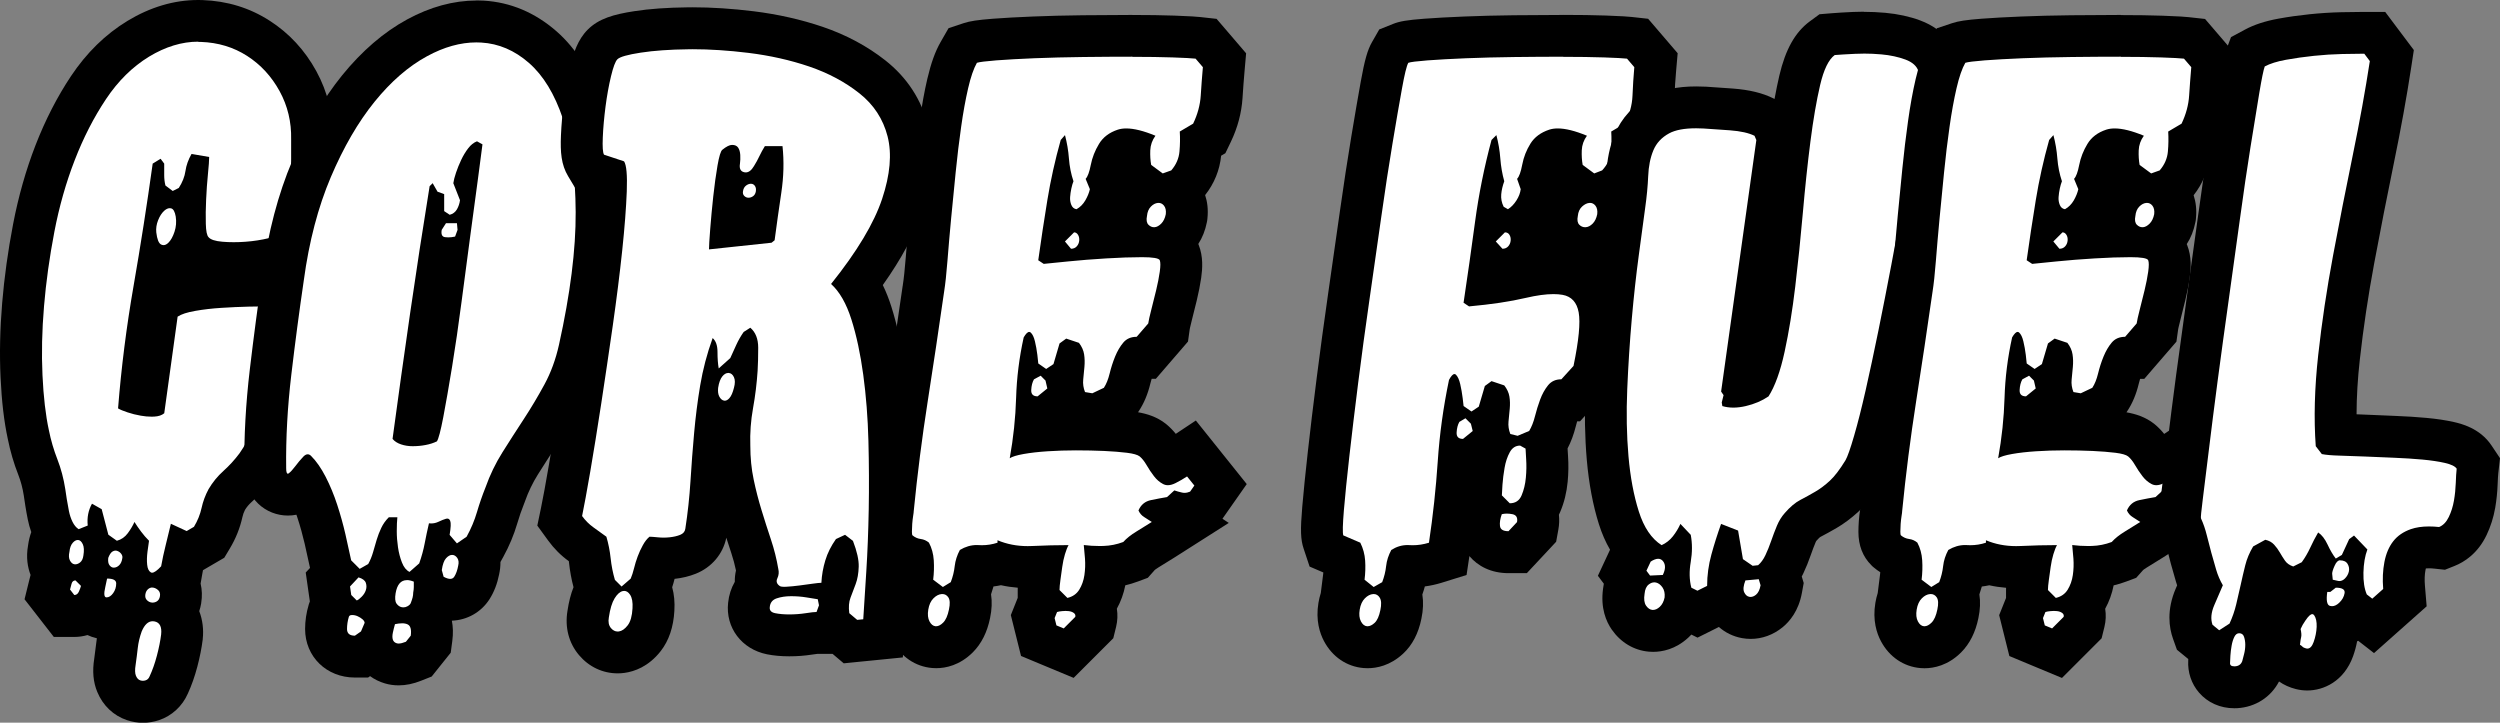 <svg viewBox="0 0 716.16 207.02" xmlns="http://www.w3.org/2000/svg" data-name="Layer 1" id="Layer_1">
  <rect x="0" y="0" width="716.16" height="207.02" fill="#808080" stroke="none"/>
  <defs>
    <style>
      .cls-1 {
        fill: #fff;
      }
    </style>
  </defs>
  <g>
    <path d="M40.94,201.02c-.91,0-1.81-.15-2.68-.44-2.18-.73-3.91-2.4-4.87-4.7-.73-1.74-.89-3.82-.47-6.34.22-1.56.42-3.08.58-4.54.23-2.03.71-4.1,1.45-6.15l.05-.15.06-.15c.58-1.37,1.25-2.46,1.98-3.33-.2-.27-.37-.56-.53-.85-2.17,2.37-4.64,2.76-6.01,2.76-1.87,0-3.61-.77-4.85-2.14-1.24.93-2.74,1.44-4.38,1.44h-2.93l-4.8-6.18.69-2.82c.12-.51.28-1.11.47-1.8.14-.5.32-.98.54-1.42-.16-.23-.31-.48-.45-.73-.71-1.3-1.4-3.43-.84-6.34.22-1.77.75-3.31,1.59-4.59-.06-.11-.11-.21-.16-.32-.69-1.38-1.22-2.95-1.56-4.63-.24-1.18-.46-2.4-.65-3.63-.18-1.14-.33-2.13-.45-2.98-.38-2.49-1.03-4.93-1.91-7.17-1.17-2.98-2.09-6.13-2.73-9.36-.98-4.5-1.63-10.13-1.94-16.64-.3-6.44-.15-13.35.45-20.53.59-7.13,1.62-14.51,3.04-21.95,1.46-7.58,3.52-14.84,6.13-21.57,2.64-6.81,5.85-13.08,9.56-18.65,3.95-5.93,8.74-10.63,14.22-13.97,5.66-3.42,11.44-5.15,17.19-5.15.34,0,.68,0,1.02.02,5.99.21,11.46,1.88,16.25,4.95,4.72,3.03,8.53,7.16,11.33,12.26,2.81,5.13,4.17,10.78,4.05,16.78v5.5c0,2.57-.06,5.38-.18,8.33-.12,2.97-.34,5.79-.65,8.38-.45,3.8-1.25,6.14-2.65,7.83-1.62,1.9-3.98,3.15-7.46,3.99-2.46.6-5.04,1-7.67,1.2-1.31.1-2.6.15-3.84.15s-2.51-.05-3.72-.15c-2.36-.2-5.72-.75-7.95-3.25-.29-.31-.54-.65-.77-.99-.58,1.07-1.25,1.98-2.03,2.77-2.03,2.03-4.18,2.45-5.63,2.45-.51,0-1.02-.05-1.52-.16-.39,2.32-.78,4.63-1.18,6.93-1.73,9.92-3.06,19.98-3.98,29.97.39.09.78.17,1.18.24.11.02.22.04.33.05l3.6-26,2.25-1.5c1.78-1.19,4.11-2,7.34-2.57,2.53-.44,5.27-.76,8.13-.95,2.7-.18,5.39-.3,7.99-.36,2.61-.06,4.5-.09,5.8-.09h2.13l6.52,5.3.13,2.68c.13,2.87-.12,6.26-.76,10.36-.61,3.82-1.44,7.78-2.46,11.78-1.05,4.06-2.32,8.01-3.8,11.75-1.59,4.03-3.24,7.22-5.07,9.75l-.07.09c-1.62,2.16-3.44,4.15-5.41,5.91-1.18,1.06-2.2,2.3-3.03,3.69-.63,1.21-1.1,2.46-1.37,3.74-.55,2.5-1.52,4.92-2.89,7.2l-.79,1.32-6.12,3.57-.74-.34c-.38,1.62-.71,3.2-.98,4.72l-.31,1.74-1.09,1.18c1,1.6,1.38,3.54,1.06,5.54-.21,1.27-.67,2.42-1.33,3.4,1.29,1.67,2.06,4.03,1.73,7.22v.13c-.28,2.12-.74,4.42-1.38,6.86-.66,2.5-1.47,4.79-2.4,6.82-.91,2.13-2.59,3.69-4.72,4.4-.87.29-1.77.44-2.68.44Z" class="cls-1"></path>
    <path d="M56.75,12c.27,0,.54,0,.81.01,4.93.17,9.34,1.51,13.22,4,3.89,2.5,6.99,5.86,9.31,10.09,2.32,4.24,3.42,8.85,3.31,13.83v5.57c0,2.55-.06,5.25-.17,8.09-.12,2.84-.32,5.48-.61,7.92-.29,2.44-.73,4-1.31,4.7-.7.81-2.12,1.48-4.26,2-2.15.52-4.38.87-6.7,1.04-1.16.09-2.29.13-3.39.13s-2.17-.04-3.22-.13c-2.09-.17-3.42-.61-4-1.31-.46-.46-.73-1.74-.78-3.83-.06-2.09-.03-4.41.09-6.96.11-2.55.29-4.99.52-7.31.23-2.32.35-3.94.35-4.87l-5.05-.87c-.93,1.63-1.51,3.25-1.74,4.87-.23,1.63-.87,3.25-1.91,4.87l-1.74.87-2.09-1.57c-.23-.93-.35-1.91-.35-2.96v-3.31l-1.04-1.39-2.26,1.39c-1.63,11.72-3.45,23.4-5.48,35.06-2.03,11.66-3.51,23.35-4.44,35.06.58.35,1.48.73,2.7,1.13,1.22.41,2.49.73,3.83.96,1.06.19,2.08.28,3.07.28.26,0,.51,0,.76-.02,1.22-.06,2.18-.38,2.87-.96l3.83-27.67c1.04-.7,2.72-1.25,5.05-1.65,2.32-.41,4.81-.7,7.48-.87,2.67-.17,5.25-.29,7.74-.35,2.49-.06,4.38-.09,5.65-.09l2.78,2.26c.11,2.44-.12,5.48-.7,9.14-.58,3.65-1.36,7.39-2.35,11.22-.99,3.83-2.18,7.51-3.57,11.05-1.39,3.54-2.84,6.35-4.35,8.44-1.39,1.86-2.93,3.54-4.61,5.05-1.68,1.51-3.1,3.25-4.26,5.22-.93,1.74-1.6,3.54-2,5.39-.41,1.86-1.13,3.65-2.18,5.39l-2.09,1.22-4.52-2.09c-.46,1.97-.96,4-1.48,6.09-.52,2.09-.96,4.12-1.31,6.09-1.13,1.22-2,1.84-2.59,1.84-.14,0-.26-.03-.37-.1-.58-.35-.93-1.07-1.04-2.18-.12-1.1-.09-2.35.09-3.74.17-1.39.32-2.44.44-3.13-.81-.81-1.57-1.68-2.26-2.61-.7-.93-1.33-1.85-1.91-2.78-.46,1.04-1.1,2.12-1.91,3.22-.81,1.1-1.86,1.83-3.13,2.17l-2.44-1.74-1.91-7.31-2.78-1.57c-1.04,1.86-1.45,3.94-1.22,6.26l-2.61,1.04c-.7-.46-1.28-1.16-1.74-2.09-.46-.93-.81-1.97-1.04-3.13-.23-1.16-.44-2.29-.61-3.39-.17-1.1-.32-2.06-.43-2.87-.47-3.01-1.22-5.86-2.26-8.53-1.04-2.67-1.86-5.45-2.44-8.35-.93-4.29-1.54-9.54-1.83-15.75-.29-6.2-.15-12.79.44-19.75.58-6.96,1.57-14.06,2.96-21.31,1.39-7.25,3.33-14.09,5.83-20.53,2.49-6.44,5.48-12.27,8.96-17.49,3.48-5.22,7.6-9.28,12.35-12.18,4.71-2.85,9.41-4.28,14.07-4.28M48.62,59.63c.14,0,.28.02.41.06.64.17,1.07.96,1.31,2.35.23,1.51.11,2.96-.35,4.35-.46,1.39-1.04,2.44-1.74,3.13-.46.46-.93.7-1.39.7-.23,0-.46-.06-.7-.17-.7-.35-1.16-1.51-1.39-3.48-.12-1.16.06-2.32.52-3.48.46-1.16,1.04-2.06,1.74-2.7.55-.5,1.08-.75,1.59-.75M22.26,154.69s.1,0,.15,0c.52.06.96.46,1.31,1.22.35.75.4,1.83.17,3.22-.12.93-.44,1.59-.96,2-.46.35-.91.53-1.37.53-.06,0-.13,0-.19-.01-.52-.06-.96-.41-1.31-1.04-.35-.64-.41-1.48-.17-2.52.11-1.16.44-2.03.96-2.61.47-.53.95-.79,1.42-.79M33.11,157.73c.17,0,.35.03.52.1.46.17.84.46,1.13.87.29.41.38.84.26,1.3-.12.81-.41,1.45-.87,1.91-.46.46-.99.7-1.57.7-.46,0-.87-.23-1.22-.7-.35-.46-.46-1.16-.35-2.09.35-.93.75-1.54,1.22-1.83.29-.18.58-.27.87-.27M30.68,165.74c1.74,0,2.61.46,2.61,1.39,0,1.04-.29,1.97-.87,2.78-.58.81-1.22,1.22-1.91,1.22s-.81-.99-.35-2.96l.52-2.44M21.63,166.27l1.57,1.57c-.12.46-.32,1.01-.61,1.65-.29.64-.73.96-1.31.96l-1.22-1.57c.11-.46.26-1.02.44-1.65.17-.64.55-.96,1.13-.96M43.6,168.31c.13,0,.26.01.39.04.52.11.98.38,1.39.78.4.41.55.96.44,1.65-.12.7-.41,1.19-.87,1.48-.39.24-.8.36-1.22.36-.08,0-.17,0-.26-.01-.52-.06-.99-.29-1.39-.7-.41-.41-.55-.96-.44-1.65.11-.7.41-1.22.87-1.57.35-.26.71-.39,1.09-.39M43.73,177.96c.17,0,.34.02.52.05,1.51.29,2.15,1.54,1.91,3.74-.23,1.85-.64,3.89-1.22,6.09-.58,2.2-1.28,4.18-2.09,5.92-.23.58-.61.96-1.13,1.13-.26.09-.52.13-.78.13s-.52-.04-.78-.13c-.52-.17-.93-.61-1.22-1.31-.29-.7-.32-1.74-.09-3.13.23-1.63.44-3.22.61-4.79.17-1.57.55-3.16,1.13-4.78.82-1.95,1.87-2.92,3.14-2.92M56.75,0c-6.86,0-13.69,2.02-20.28,6.01-6.28,3.83-11.69,9.13-16.13,15.79-3.95,5.93-7.37,12.59-10.17,19.81-2.74,7.07-4.9,14.67-6.42,22.6-1.47,7.64-2.52,15.24-3.13,22.58C0,94.23-.16,101.4.16,108.1c.32,6.89,1,12.66,2.07,17.63.71,3.54,1.72,7,3.01,10.28.71,1.81,1.24,3.8,1.57,5.91.12.85.27,1.85.45,2.99.21,1.31.44,2.62.7,3.9.25,1.24.58,2.45,1,3.61-.43,1.19-.74,2.45-.92,3.8-.64,3.52-.09,6.37.72,8.48-.13.49-.25.93-.34,1.33l-1.39,5.64,3.57,4.59,1.22,1.57,3.6,4.63h5.87c1.3,0,2.57-.19,3.77-.54.85.41,1.76.72,2.69.93-.08.5-.15,1.01-.2,1.51-.15,1.37-.34,2.82-.55,4.3-.58,3.63-.3,6.77.88,9.58,1.61,3.89,4.64,6.77,8.5,8.06,1.49.49,3.02.75,4.57.75s3.09-.25,4.57-.74c3.71-1.23,6.71-4.01,8.3-7.64,1.07-2.32,1.98-4.92,2.72-7.73.71-2.71,1.22-5.28,1.52-7.66l.02-.13v-.13c.29-2.6-.02-5.4-1-7.95.24-.73.43-1.48.56-2.27v-.03s0-.03,0-.03c.31-1.91.25-3.8-.17-5.58l.49-2.8c.06-.34.12-.68.19-1.02l1.35-.79,2.09-1.22,2.66-1.55,1.58-2.64c1.71-2.84,2.92-5.87,3.61-8.99.16-.73.4-1.41.75-2.1.51-.82,1.1-1.52,1.8-2.16,2.26-2.02,4.34-4.3,6.2-6.78l.07-.09.07-.09c2.12-2.94,4.01-6.56,5.78-11.07,1.56-3.96,2.91-8.15,4.02-12.44,1.08-4.19,1.94-8.33,2.58-12.33.71-4.51.99-8.3.83-11.58l-.25-5.36-4.17-3.39-2.78-2.26-.07-.06c2.54-1.11,4.57-2.56,6.14-4.4l.06-.07.06-.07c2.76-3.32,3.57-7.4,3.99-10.95.33-2.76.56-5.73.68-8.85.12-3.05.18-5.93.18-8.58v-5.44c.14-7.04-1.47-13.68-4.78-19.72-3.29-6-7.78-10.85-13.35-14.42C71.55,2.25,65.07.27,57.98.02c-.41-.01-.82-.02-1.23-.02h0Z"></path>
  </g>
  <g>
    <path d="M114.21,190.35c-.78,0-1.55-.11-2.26-.32-2.26-.67-4.02-2.25-4.9-4.36l-3.49,2.44h-1.89c-4.79,0-8.26-3.33-8.26-7.91,0-1.74.26-3.5.78-5.21l.05-.15c.18-.56.44-1.08.74-1.56l-1.04-7.26,1.78-1.91-.59-.59-.37-1.75c-.46-2.18-1-4.64-1.63-7.38-.59-2.59-1.34-5.25-2.2-7.92-.83-2.53-1.82-4.93-2.94-7.13-.05-.09-.1-.18-.14-.28-.46.48-.9.89-1.36,1.24-1.17.91-2.55,1.4-3.99,1.4-2.84,0-5.29-1.9-6.11-4.73-.24-.83-.35-1.75-.35-2.88-.12-8.73.39-18.01,1.52-27.5,1.11-9.33,2.31-18.46,3.59-27.14,1.56-11.54,4.31-22.01,8.16-31.06,3.86-9.06,8.36-16.79,13.39-23,5.18-6.39,10.84-11.28,16.85-14.55,5.72-3.11,11.44-4.68,16.99-4.68.57,0,1.14.02,1.7.05,6.33.37,12.13,2.83,17.26,7.3,4.91,4.29,8.77,10.55,11.49,18.62,2.57,7.65,3.9,17.27,3.97,28.59.06,11.12-1.6,24.37-4.93,39.35-1.05,4.71-2.65,9.07-4.76,12.96-1.93,3.56-4.01,7.04-6.17,10.34-2.11,3.23-4.14,6.39-6.03,9.39-1.73,2.74-3.17,5.74-4.3,8.9l-.08.22c-.85,2.11-1.6,4.3-2.25,6.5-.81,2.78-1.98,5.56-3.46,8.25l-.69,1.25-1.23.85c.42,1.44.46,3.01.1,4.61-.38,1.98-1.04,3.7-1.95,5.13-1.38,2.14-3.64,3.37-6.2,3.37-1.5,0-3.01-.41-4.62-1.26-.05.67-.15,1.34-.32,2-.19.74-.43,1.47-.74,2.26-.17.45-.41.96-.76,1.48.9,1.47,1.5,3.58,1.1,6.58l-.22,1.66-3.43,4.28-1.48.59c-1.57.63-2.98.93-4.29.93ZM125.93,73.76c-.85,5.58-1.68,11.16-2.49,16.72-1.51,10.44-2.99,20.95-4.4,31.31.46-.03.92-.08,1.36-.14.18-.79.41-1.86.69-3.31.73-3.82,1.57-8.62,2.49-14.28.92-5.62,1.81-11.79,2.67-18.34.52-4.02,1.04-7.92,1.54-11.71-.37-.02-.73-.05-1.09-.1-.26-.03-.52-.08-.78-.14Z" class="cls-1"></path>
    <path d="M136.5,12.15c.45,0,.91.01,1.36.04,4.99.29,9.54,2.23,13.66,5.83,4.12,3.6,7.37,8.93,9.74,16.01,2.38,7.08,3.59,15.98,3.65,26.71.06,10.73-1.54,23.4-4.78,38.02-.93,4.18-2.32,7.98-4.18,11.4-1.86,3.42-3.83,6.73-5.92,9.92-2.09,3.19-4.12,6.35-6.09,9.48-1.97,3.13-3.6,6.5-4.87,10.09-.93,2.32-1.74,4.67-2.44,7.05-.7,2.38-1.68,4.73-2.96,7.05l-2.78,1.91-2.09-2.44c.35-2.09.41-3.42.17-4-.18-.45-.46-.67-.85-.67-.11,0-.24.02-.37.06-.58.17-1.3.46-2.17.87-.68.32-1.37.47-2.08.47-.2,0-.41-.01-.62-.04-.46,1.97-.87,3.89-1.22,5.74-.35,1.85-.87,3.77-1.57,5.74l-2.78,2.44c-.93-.46-1.65-1.36-2.17-2.7-.52-1.33-.9-2.78-1.13-4.35-.23-1.57-.35-3.1-.35-4.61,0-1.62.06-2.96.17-4h-2.44c-.93.93-1.65,1.94-2.17,3.05-.52,1.1-.96,2.23-1.31,3.39-.35,1.16-.7,2.35-1.04,3.57-.35,1.22-.81,2.35-1.39,3.39l-2.44,1.39-2.44-2.44c-.46-2.21-1.02-4.7-1.65-7.48-.64-2.78-1.42-5.59-2.35-8.44-.93-2.84-2.03-5.51-3.31-8-1.28-2.49-2.67-4.49-4.18-6-.31-.31-.63-.46-.96-.46-.42,0-.85.24-1.3.72-.81.87-1.57,1.77-2.26,2.7-.7.93-1.31,1.6-1.83,2-.12.09-.22.14-.31.14-.31,0-.47-.54-.47-1.62-.11-8.58.38-17.51,1.48-26.8,1.1-9.28,2.29-18.27,3.57-26.97,1.51-11.14,4.09-20.99,7.74-29.58,3.65-8.58,7.83-15.77,12.53-21.58,4.7-5.8,9.71-10.15,15.05-13.05,4.85-2.64,9.56-3.95,14.13-3.95M128.81,61.52l-1.57-1.04v-4.87l-1.91-.7-1.39-2.44-.87.87c-1.97,12.18-3.83,24.27-5.57,36.28-1.74,12.01-3.42,24.04-5.05,36.11.58.7,1.39,1.22,2.44,1.57,1.04.35,2.14.52,3.31.52,1.27,0,2.52-.11,3.74-.35,1.22-.23,2.29-.58,3.22-1.04.46-.7,1.07-3.01,1.83-6.96.75-3.94,1.59-8.76,2.52-14.44.93-5.68,1.83-11.86,2.7-18.53.87-6.67,1.71-13.02,2.52-19.05.81-6.03,1.54-11.42,2.18-16.18.64-4.75,1.07-8.06,1.3-9.92l-1.57-.87c-.93.35-1.77,1.02-2.52,2-.76.99-1.42,2.09-2,3.31-.58,1.22-1.07,2.44-1.48,3.65-.41,1.22-.67,2.23-.78,3.04l1.91,4.87c-.12.93-.41,1.8-.87,2.61-.47.81-1.16,1.33-2.09,1.57M130.9,63.95l.17,1.91-.7,1.91c-.69.16-1.35.23-1.96.23-.31,0-.61-.02-.91-.06-.87-.11-1.19-.81-.96-2.09l1.22-1.91h3.13M129.51,158.96c.58,0,1.07.29,1.48.87.4.58.49,1.33.26,2.26-.23,1.27-.61,2.32-1.13,3.13-.26.4-.65.61-1.15.61s-1.14-.2-1.89-.61l-.52-1.91c.23-1.63.64-2.76,1.22-3.39.58-.64,1.16-.96,1.74-.96M102.71,165.4c1.16.35,1.85.87,2.09,1.57.23.7.23,1.39,0,2.09-.23.7-.64,1.33-1.22,1.91-.58.58-1.04.93-1.39,1.04l-1.57-1.57-.35-2.44,2.44-2.61M116.54,166.17c.59,0,1.26.15,2,.45v1.57c0,.46-.06.98-.17,1.57,0,.46-.06.93-.17,1.39-.12.46-.29.98-.52,1.57-.12.35-.44.67-.96.96-.37.21-.76.31-1.17.31-.16,0-.32-.02-.48-.05-.58-.12-1.07-.47-1.48-1.04-.41-.58-.49-1.57-.26-2.96.43-2.5,1.5-3.75,3.22-3.75M100.8,176.18c.58,0,1.13.11,1.65.35.52.23.98.52,1.39.87.4.35.61.7.61,1.04l-1.04,2.44-1.74,1.22c-1.51,0-2.26-.64-2.26-1.91,0-1.16.17-2.32.52-3.48.11-.35.4-.52.87-.52M115.14,178.55c.67,0,1.23.11,1.66.33.81.4,1.1,1.48.87,3.22l-1.39,1.74c-.85.34-1.54.51-2.07.51-.2,0-.38-.02-.54-.07-.58-.17-.96-.52-1.13-1.04-.17-.52-.17-1.19,0-2,.17-.81.38-1.63.61-2.44.75-.16,1.41-.24,1.99-.24M136.5.15c-6.57,0-13.25,1.82-19.86,5.41-6.7,3.64-12.97,9.04-18.65,16.04-5.38,6.64-10.17,14.86-14.25,24.43-4.05,9.53-6.94,20.49-8.58,32.6-1.28,8.71-2.49,17.87-3.6,27.23-1.15,9.73-1.68,19.26-1.56,28.31.05,8.88,6.3,13.52,12.47,13.52.83,0,1.65-.08,2.44-.24.1.29.2.59.3.88.81,2.48,1.5,4.97,2.06,7.39.61,2.66,1.11,4.94,1.54,6.97l-1.23,1.32.81,5.68.35,2.44.02.16c-.09.22-.16.44-.24.66l-.05.15-.04.15c-.68,2.27-1.03,4.61-1.03,6.93,0,7.93,6.13,13.91,14.26,13.91h3.78l.57-.4c1.25.91,2.67,1.61,4.22,2.07,1.26.38,2.6.57,3.97.57,2.09,0,4.22-.44,6.51-1.36l2.95-1.17,1.98-2.48,1.39-1.74,2.09-2.61.44-3.31c.3-2.23.21-4.17-.12-5.86,4.38-.16,8.37-2.41,10.75-6.1,1.33-2.07,2.26-4.47,2.79-7.16.26-1.19.39-2.38.38-3.55l.83-1.5c1.69-3.08,3.02-6.26,3.96-9.46.59-2.01,1.28-4.02,2.06-5.95l.09-.22.08-.23c.97-2.75,2.22-5.34,3.71-7.71,1.88-2.98,3.89-6.11,5.98-9.31,2.25-3.44,4.41-7.06,6.42-10.77,2.38-4.38,4.17-9.26,5.34-14.51,3.43-15.43,5.13-29.12,5.07-40.69-.07-12.13-1.47-22.09-4.28-30.46-3.06-9.09-7.5-16.23-13.22-21.23-6.16-5.37-13.17-8.32-20.86-8.77-.69-.04-1.38-.06-2.06-.06h0Z"></path>
  </g>
  <g>
    <path d="M176.93,186.9c-2.5,0-4.81-1.1-6.51-3.11-1.77-2.1-2.46-4.89-1.95-7.87.43-2.98,1.15-5.34,2.19-7.2l-.28-.94c-.68-2.3-1.16-4.74-1.43-7.23-.12-1.1-.3-2.18-.52-3.23-.66-.48-1.31-.95-1.96-1.41-1.74-1.24-3.29-2.79-4.59-4.58l-1.56-2.15.54-2.6c.56-2.7,1.34-6.93,2.31-12.58.98-5.69,2.02-12.19,3.11-19.29,1.08-7.06,2.19-14.56,3.3-22.3,1.09-7.62,1.99-14.78,2.67-21.27.68-6.44,1.11-12.01,1.28-16.56.06-1.68.06-2.91.02-3.8l-4.55-1.52-1.14-1.9c-1.07-1.78-1.39-3.96-1.2-8.31.12-2.88.4-6.02.83-9.3.43-3.32,1-6.46,1.68-9.32.97-4.06,1.93-6.22,3.42-7.72,1.77-1.77,4.49-2.75,10.03-3.6,4.03-.62,8.91-.96,14.51-1.03.4,0,.8,0,1.21,0,5.22,0,10.88.37,16.81,1.09,6.53.8,12.79,2.21,18.6,4.19,6.07,2.07,11.5,4.97,16.14,8.62,5.16,4.07,8.58,9.31,10.19,15.58,1.56,6.1.99,13.27-1.69,21.31-2.23,6.69-6.38,14.04-12.62,22.35,1.54,2.35,2.81,5.17,3.86,8.48,1.55,4.89,2.76,10.56,3.62,16.84.84,6.19,1.35,12.79,1.53,19.62.17,6.69.2,13.37.09,19.84-.12,6.45-.36,12.54-.71,18.11-.35,5.51-1.2,18.75-1.2,18.75l-9.34.93-4.91-4.16-.61,1.67h-4.2s-.53.02-2.21.28c-1.82.28-3.7.42-5.62.42s-3.63-.16-5.18-.46c-4.21-.85-6.81-4.23-6.36-8.26.19-1.96.95-3.69,2.16-5.04-.36-1.45-.27-3.01.29-4.52-.41-2.4-1.03-4.83-1.83-7.23-.93-2.77-1.85-5.66-2.74-8.58-.92-3.02-1.73-6.15-2.4-9.3-.71-3.37-1.08-7.04-1.09-10.88-.07-2.37,0-4.75.23-7.11-.5.11-1.01.17-1.53.17s-1.05-.06-1.57-.17c-.28-.06-.55-.14-.82-.23-.16,1.4-.3,2.81-.42,4.21-.4,4.52-.75,9.1-1.03,13.59-.3,4.75-.82,9.52-1.54,14.19-.42,2.9-2.31,5.25-5.18,6.4-1.4.56-2.98.93-4.69,1.1-.76.08-1.55.12-2.31.12-.38,0-.77,0-1.15-.03-.24.49-.45.99-.63,1.49-.33.9-.62,1.83-.85,2.77-.38,1.51-.79,2.77-1.27,3.88l-.04.08c.86,1.8,1.2,3.93,1.03,6.47-.18,3.41-1.05,6.1-2.64,8.16-2.26,2.9-4.76,3.78-6.46,4.01-.39.05-.77.08-1.14.08ZM209.87,61.15c-.12,1.22-.22,2.41-.32,3.57l6.95-.74c.08-.55.15-1.1.23-1.66-.75.22-1.52.33-2.31.33-1.65,0-3.23-.53-4.55-1.5Z" class="cls-1"></path>
    <path d="M198.34,14.1c5.01,0,10.37.35,16.08,1.05,6.15.76,11.95,2.06,17.4,3.91,5.45,1.86,10.24,4.41,14.35,7.66,4.12,3.25,6.81,7.37,8.09,12.35,1.27,4.99.75,10.96-1.57,17.92-2.32,6.96-7.19,15.08-14.62,24.36,2.44,2.21,4.38,5.6,5.83,10.18,1.45,4.58,2.58,9.86,3.39,15.83.81,5.98,1.31,12.3,1.48,18.97.17,6.67.2,13.2.09,19.58-.12,6.38-.35,12.32-.7,17.83-.35,5.51-.64,10.06-.87,13.66l-1.74.17-2.26-1.91c-.23-1.74-.12-3.22.35-4.44.46-1.22.96-2.52,1.48-3.92.52-1.39.81-3.04.87-4.96.06-1.91-.49-4.38-1.65-7.4l-2.26-1.74-2.61,1.22c-1.39,1.97-2.41,4-3.04,6.09-.64,2.09-1.02,4.23-1.13,6.44-.47,0-1.31.09-2.52.26-1.22.17-2.5.35-3.83.52-1.33.17-2.55.29-3.65.35-.22.01-.42.02-.6.02-.75,0-1.21-.09-1.4-.28-.81-.58-1.02-1.3-.61-2.17.41-.87.49-1.77.26-2.7-.47-2.78-1.16-5.57-2.09-8.35-.93-2.78-1.83-5.59-2.7-8.44-.87-2.84-1.63-5.77-2.26-8.79-.64-3.02-.96-6.26-.96-9.74-.12-3.59.14-7.16.78-10.7.64-3.54,1.07-7.1,1.31-10.7.11-1.85.17-4.06.17-6.61s-.76-4.46-2.26-5.74l-1.91,1.22c-.81,1.16-1.51,2.38-2.09,3.65-.58,1.28-1.16,2.55-1.74,3.83l-3.31,2.96c-.23-1.27-.35-2.84-.35-4.7s-.46-3.19-1.39-4c-1.63,4.52-2.81,9.05-3.57,13.57-.76,4.52-1.33,9.08-1.74,13.66-.41,4.58-.76,9.17-1.04,13.75-.29,4.58-.78,9.13-1.48,13.66-.12.81-.61,1.39-1.48,1.74-.87.35-1.89.58-3.04.7-.58.06-1.15.09-1.72.09s-1.12-.03-1.67-.09c-1.1-.11-1.89-.17-2.35-.17-.7.58-1.34,1.39-1.91,2.44-.58,1.04-1.07,2.12-1.48,3.22-.41,1.1-.76,2.23-1.04,3.39-.29,1.16-.61,2.15-.96,2.96l-2.61,2.26-1.91-1.91c-.58-1.97-.99-4.03-1.22-6.18-.23-2.15-.64-4.21-1.22-6.18-1.28-.93-2.52-1.83-3.74-2.7-1.22-.87-2.29-1.94-3.22-3.22.58-2.78,1.36-7.05,2.35-12.79.98-5.74,2.03-12.21,3.13-19.4,1.1-7.19,2.2-14.64,3.31-22.36,1.1-7.71,2-14.88,2.7-21.49.7-6.61,1.13-12.27,1.31-16.96.17-4.7-.09-7.57-.78-8.61l-5.74-1.91c-.35-.58-.47-2.23-.35-4.96.11-2.72.38-5.65.78-8.79.41-3.13.93-6.03,1.57-8.7.64-2.67,1.25-4.29,1.83-4.87.7-.7,2.93-1.33,6.7-1.91,3.77-.58,8.32-.9,13.66-.96.38,0,.76,0,1.14,0M203.11,71.44l17.92-1.91.87-.7c.58-4.41,1.22-8.93,1.91-13.57.7-4.64.81-9.11.35-13.4h-5.05c-.58.93-1.1,1.89-1.57,2.87-.46.99-.99,1.94-1.57,2.87-.7,1.19-1.48,1.79-2.34,1.79-.14,0-.29-.02-.44-.05-1.04-.23-1.45-1.04-1.22-2.44.11-.81.14-1.65.09-2.52-.06-.87-.26-1.57-.61-2.09-.35-.52-.93-.78-1.74-.78-.7,0-1.63.46-2.78,1.39-.46.35-.93,1.86-1.39,4.52-.46,2.67-.87,5.63-1.22,8.87-.35,3.25-.64,6.35-.87,9.31-.23,2.96-.35,4.9-.35,5.83M215.12,52.64c.46,0,.84.2,1.13.61.29.41.38.96.26,1.65-.12.58-.38,1.02-.78,1.3-.41.29-.84.44-1.31.44s-.87-.17-1.22-.52c-.35-.35-.46-.81-.35-1.39.11-.7.41-1.22.87-1.57.46-.35.93-.52,1.39-.52M208.62,106.84s.1,0,.15,0c.64.06,1.13.46,1.48,1.22.35.76.35,1.77,0,3.04-.35,1.39-.78,2.38-1.31,2.96-.43.48-.87.73-1.3.73-.09,0-.17,0-.26-.03-.52-.11-.96-.49-1.31-1.13-.35-.64-.46-1.48-.35-2.52.23-1.51.64-2.61,1.22-3.31.53-.64,1.09-.96,1.68-.96M178.8,169.27c.64,0,1.21.36,1.69,1.09.58.87.81,2.17.7,3.92-.12,2.2-.58,3.83-1.39,4.87-.81,1.04-1.65,1.62-2.52,1.74-.11.02-.23.02-.34.02-.73,0-1.37-.33-1.92-.98-.64-.76-.84-1.77-.61-3.04.35-2.44.9-4.26,1.65-5.48.75-1.22,1.54-1.91,2.35-2.09.13-.03.27-.04.4-.04M226.6,170.79c1.51,0,2.99.11,4.44.35,1.45.23,2.52.41,3.22.52l.35,1.74-.7,1.91c-.58,0-1.63.11-3.13.35-1.51.23-3.07.35-4.7.35-1.51,0-2.84-.12-4-.35-1.16-.23-1.68-.81-1.57-1.74.11-1.28.78-2.12,2-2.52,1.22-.41,2.58-.61,4.09-.61M198.34,2.1c-.43,0-.85,0-1.27,0-5.97.07-10.99.42-15.35,1.1-5.9.91-10.18,2.11-13.36,5.29-2.88,2.88-4.11,6.78-5.01,10.57-.73,3.06-1.34,6.41-1.79,9.95-.45,3.45-.74,6.76-.87,9.82-.2,4.74.07,8.34,2.05,11.64l2.28,3.8,2.5.84c-.18,4.28-.59,9.46-1.22,15.42-.67,6.41-1.56,13.5-2.64,21.05-1.1,7.72-2.21,15.2-3.29,22.24-1.08,7.07-2.13,13.53-3.1,19.19-.96,5.58-1.72,9.74-2.27,12.37l-1.08,5.19,3.12,4.29c1.67,2.3,3.66,4.29,5.91,5.9.02.15.04.29.05.44.26,2.39.69,4.75,1.29,7.01-.78,1.96-1.35,4.2-1.73,6.77-.79,4.73.37,9.22,3.3,12.68,2.85,3.37,6.79,5.23,11.09,5.23.63,0,1.27-.04,1.9-.13,2.85-.38,6.93-1.78,10.43-6.26,2.34-3.01,3.65-6.89,3.9-11.54.15-2.44-.06-4.69-.63-6.74.25-.75.48-1.55.69-2.4,2.16-.23,4.21-.73,6.07-1.47,4.57-1.83,7.79-5.65,8.75-10.31.47,1.48.95,2.93,1.42,4.36.55,1.67,1.01,3.35,1.35,5.02-.25,1.08-.36,2.17-.34,3.25-1.03,1.78-1.69,3.81-1.91,5.98-.79,7.12,3.86,13.32,11.13,14.78,1.94.39,4.08.58,6.37.58s4.41-.16,6.52-.49c.9-.14,1.36-.19,1.54-.21h4.36l3.2,2.71,5.06-.51,1.74-.17,10.13-1.01.65-10.16c.23-3.6.52-8.16.87-13.67.36-5.65.6-11.83.72-18.37.12-6.56.09-13.33-.09-20.11-.18-7.05-.72-13.87-1.58-20.27-.9-6.63-2.19-12.63-3.84-17.84-.72-2.27-1.54-4.35-2.47-6.25,5.37-7.57,9.06-14.45,11.2-20.87,3.05-9.15,3.66-17.46,1.81-24.69-1.94-7.58-6.07-13.9-12.28-18.8-5.18-4.08-11.21-7.31-17.92-9.6-6.21-2.11-12.87-3.61-19.8-4.47-6.18-.76-12.08-1.14-17.55-1.14h0Z"></path>
  </g>
  <g>
    <path d="M297.55,183.52l-1.72-6.89,1.94-4.84-.25-.25v-2.49c0-.99.11-2.21.32-3.72.14-.98.28-1.98.42-3-.76.03-1.52.06-2.28.1-.53.03-1.05.04-1.57.04-2.66,0-5.23-.34-7.67-1.01-1.77.5-3.6.75-5.45.75-.43,0-.85-.01-1.28-.04-.07,0-.13,0-.19,0-.07,0-.15,0-.23,0-.05.22-.09.45-.12.67-.23,2.06-.73,4.11-1.49,6.1l-.34.88c.56,1.73.58,3.72.08,6.06-.57,2.87-1.65,5.09-3.27,6.72-2.34,2.33-4.7,2.82-6.28,2.82-.21,0-.43,0-.64-.03-2.75-.24-5.13-1.9-6.54-4.56-1.1-2.05-1.42-4.48-.97-7.2.27-1.64.78-3.1,1.53-4.37l-.6-.45.43-3.45c.18-1.48.23-2.98.14-4.46-.02-.29-.05-.57-.1-.83-1.4-.4-2.69-1.1-3.85-2.07l-.2-.17-.19-.19c-1.93-1.93-1.93-4.37-1.93-5.29,0-.83.03-1.71.1-2.68.07-1.01.18-1.95.33-2.81.04-.26.08-.46.1-.61v-.1l.03-.29c1.05-10.6,2.41-21.28,4.04-31.74,1.61-10.29,3.19-20.83,4.69-31.33.33-2.11.64-4.94.92-8.49.29-3.71.64-7.79,1.05-12.1.41-4.3.84-8.75,1.31-13.35.47-4.62,1-9.09,1.59-13.28.6-4.28,1.31-8.17,2.1-11.57.89-3.85,1.93-6.77,3.16-8.93l1.14-1.99,2.18-.72c1.07-.36,2.61-.64,7-.98,3.09-.24,6.85-.45,11.18-.62,4.26-.17,9-.29,14.09-.35,5.1-.06,9.87-.09,14.17-.09s8.37.06,11.78.18c4.63.16,6.19.3,6.97.38l2.36.26,5.27,6.15-.22,2.51c-.22,2.53-.42,5.2-.6,7.95-.22,3.48-1.15,6.94-2.75,10.3l-.79,1.65-2.4,1.42c-.02.95-.08,1.91-.16,2.88-.29,3.24-1.55,6.19-3.77,8.77l-1.04,1.21-1.53.55c.21.21.41.44.6.68,1.04,1.3,2.17,3.53,1.81,6.85l-.03.26-.05.26c-.47,2.34-1.46,4.28-2.95,5.76-.45.46-.91.84-1.37,1.16.95.67,1.74,1.59,2.25,2.87.67,1.69.78,3.59.38,6.4-.26,1.82-.65,3.79-1.15,5.87-.47,1.95-.94,3.83-1.41,5.65-.56,2.16-.7,2.99-.74,3.25l-.24,1.75-6.26,7.25h-2.35c-.37.54-.71,1.18-1.01,1.91-.52,1.29-.96,2.64-1.29,4.02-.58,2.4-1.4,4.37-2.49,6.01l-.92,1.38-6.51,3.08-7.27-1.21-1.19-2.97-5.94,4.82h-2.13c-.16,0-.31,0-.46-.01-.1,1.35-.23,2.7-.37,4.05,1.05-.11,2.15-.2,3.31-.28,2.73-.18,5.59-.27,8.49-.27s5.76.06,8.37.18c2.65.12,5,.31,6.99.56,3.08.39,5.13,1.1,6.64,2.3l.12.1c1.25,1.04,2.34,2.39,3.34,4.11.45.78.94,1.53,1.45,2.22.57-.32,1.1-.64,1.61-.98l4.58-3.04,8.33,10.41-4.78,6.82-1.57.67c-1.29.55-2.62.83-3.95.83-.42,0-.85-.03-1.27-.09l-.39.36,3.29,2.19-7.79,4.95c-1.31.83-2.79,1.76-4.46,2.76-1.37.83-2.09,1.49-2.45,1.9l-.99,1.11-1.39.52c-2.28.86-4.64,1.35-7.02,1.49-.03,1.09-.12,2.18-.28,3.25-.35,2.38-1.13,4.55-2.31,6.45-.27.44-.57.86-.89,1.25.71,1.44.89,3.1.48,4.78l-.4,1.62-7.33,7.33-8.58-3.58ZM313.56,63.58c.12.16.23.32.33.49.77,1.24,1.19,2.62,1.27,4.08.46-.03.92-.06,1.38-.09,2.66-.16,5.16-.27,7.45-.32-.98-1.34-1.93-3.55-1.37-6.76.37-3.03,1.73-4.96,2.82-6.05.76-.76,1.54-1.32,2.29-1.73l-3.43-2.53-.43-2.34c-.31-1.7-.43-3.53-.35-5.46-.38-.05-.67-.07-.89-.07-.38,0-.53.05-.53.05-1.4.47-1.9,1.08-2.15,1.5-.8,1.32-1.32,2.64-1.59,4.04-.23,1.17-.49,2.19-.79,3.08l.91,2.2-.41,1.85c-.37,1.63-1.03,3.29-1.96,4.91-.7,1.21-1.55,2.26-2.54,3.15Z" class="cls-1"></path>
    <path d="M324.39,16.28c4.41,0,8.26.06,11.57.17,3.31.12,5.48.23,6.53.35l2.09,2.44c-.23,2.67-.44,5.37-.61,8.09-.17,2.73-.9,5.42-2.18,8.09l-3.83,2.26c.12,1.86.09,3.77-.09,5.74-.17,1.97-.96,3.77-2.35,5.39l-2.44.87-3.31-2.44c-.23-1.27-.32-2.67-.26-4.18.06-1.51.55-2.9,1.48-4.18-3.37-1.4-6.16-2.09-8.36-2.09-.91,0-1.71.12-2.42.35-2.44.81-4.24,2.17-5.39,4.09-1.16,1.91-1.94,3.92-2.35,6-.41,2.09-.9,3.42-1.48,4l1.22,2.96c-.23,1.04-.67,2.12-1.31,3.22-.64,1.1-1.48,1.94-2.52,2.52-.7-.11-1.19-.52-1.48-1.22-.29-.7-.41-1.45-.35-2.26.06-.81.17-1.62.35-2.44.17-.81.38-1.51.61-2.09-.7-2.09-1.13-4.26-1.3-6.52-.17-2.26-.55-4.49-1.13-6.7l-1.22,1.39c-1.63,5.8-2.9,11.54-3.83,17.23-.93,5.68-1.8,11.43-2.61,17.23l1.57,1.04c1.16-.11,3.48-.35,6.96-.7,3.48-.35,7.13-.64,10.96-.87,3.83-.23,7.25-.35,10.27-.35s4.81.29,5.05.87c.23.58.23,1.68,0,3.31-.23,1.63-.58,3.39-1.04,5.31-.46,1.91-.93,3.77-1.39,5.57-.46,1.8-.76,3.11-.87,3.92l-3.31,3.83c-1.63,0-2.9.55-3.83,1.65-.93,1.1-1.71,2.44-2.35,4-.64,1.57-1.16,3.19-1.57,4.87-.41,1.68-.96,3.04-1.65,4.09l-3.31,1.57-2.09-.35c-.46-1.16-.64-2.35-.52-3.57.11-1.22.23-2.44.35-3.65.11-1.22.09-2.41-.09-3.57-.17-1.16-.67-2.26-1.48-3.31l-3.65-1.22-1.91,1.39-1.74,5.92-2.09,1.39-2.26-1.57c0-.23-.09-1.04-.26-2.44-.17-1.39-.41-2.7-.7-3.91-.29-1.22-.7-2.06-1.22-2.52-.13-.12-.27-.17-.42-.17-.45,0-.97.52-1.58,1.57-1.28,5.8-2,11.57-2.17,17.31-.17,5.74-.78,11.51-1.83,17.31.7-.46,2.03-.87,4-1.22,1.97-.35,4.26-.61,6.87-.78,2.61-.17,5.31-.26,8.09-.26s5.6.06,8.09.17c2.49.12,4.67.29,6.52.52,1.85.23,3.07.58,3.65,1.04.7.58,1.36,1.42,2,2.52.64,1.1,1.33,2.15,2.09,3.13.75.99,1.62,1.74,2.61,2.26.42.22.88.34,1.38.34.66,0,1.39-.2,2.19-.6,1.16-.58,2.26-1.22,3.31-1.91l2.09,2.61-1.22,1.74c-.54.23-1.07.35-1.59.35-.26,0-.51-.03-.76-.09-.76-.17-1.48-.38-2.17-.61l-2.09,1.91c-1.39.23-2.93.52-4.61.87-1.68.35-2.87,1.33-3.57,2.96.35.81.9,1.45,1.65,1.91.75.47,1.48.93,2.17,1.39-1.28.81-2.73,1.71-4.35,2.7-1.63.99-2.9,2-3.83,3.04-1.86.7-3.74,1.07-5.65,1.13-.38.01-.75.02-1.13.02-1.53,0-3.04-.09-4.53-.28.11,1.04.23,2.35.35,3.92.11,1.57.06,3.13-.17,4.7-.23,1.57-.73,2.96-1.48,4.18-.76,1.22-1.89,2-3.39,2.35l-2.26-2.26c0-.7.09-1.65.26-2.87.17-1.22.35-2.47.52-3.74.17-1.28.44-2.5.78-3.65.35-1.16.7-2.03,1.04-2.61-3.37,0-6.85.09-10.44.26-.43.02-.86.03-1.28.03-3.1,0-5.98-.56-8.64-1.68v.7c-1.45.48-2.95.72-4.48.72-.3,0-.61,0-.91-.03-.19-.01-.37-.02-.56-.02-1.66,0-3.27.47-4.83,1.41-.81,1.51-1.3,3.04-1.48,4.61-.17,1.57-.55,3.1-1.13,4.61l-2.26,1.39-2.78-2.09c.23-1.86.29-3.71.17-5.57-.12-1.86-.58-3.54-1.39-5.05-.7-.58-1.48-.93-2.35-1.04-.87-.11-1.65-.46-2.35-1.04-.11-.11-.17-.46-.17-1.04,0-.7.03-1.45.09-2.26.06-.81.15-1.57.26-2.26.12-.7.17-1.16.17-1.39,1.04-10.55,2.38-21.02,4-31.41,1.62-10.38,3.19-20.85,4.7-31.41.35-2.2.67-5.16.96-8.87.29-3.71.64-7.71,1.04-12.01.41-4.29.84-8.73,1.31-13.31.46-4.58.98-8.93,1.57-13.05.58-4.12,1.25-7.8,2-11.05.75-3.25,1.59-5.68,2.52-7.31.7-.23,2.55-.46,5.57-.7,3.02-.23,6.67-.43,10.96-.61,4.29-.17,8.93-.29,13.92-.35,4.99-.06,9.68-.09,14.09-.09M331.88,58.12c.62,0,1.13.26,1.56.79.46.58.64,1.39.52,2.44-.23,1.16-.67,2.06-1.3,2.7-.64.64-1.28.99-1.91,1.04-.07,0-.13,0-.2,0-.56,0-1.08-.24-1.55-.7-.52-.52-.67-1.36-.43-2.52.11-1.16.49-2.06,1.13-2.7.63-.64,1.3-.98,2-1.04.06,0,.12,0,.18,0M307.68,66.56c.46,0,.84.23,1.13.7.29.46.4,1.02.35,1.65-.06.64-.29,1.19-.7,1.65-.41.46-.96.7-1.65.7l-1.74-2.09,2.61-2.61M298.11,107.63l1.39,1.39.52,2.26-2.78,2.26c-1.28,0-1.89-.61-1.83-1.83.06-1.22.32-2.23.78-3.04l1.91-1.04M269.94,170.17c.72,0,1.3.32,1.73.96.46.7.52,1.85.17,3.48-.35,1.74-.9,2.99-1.65,3.74-.7.7-1.38,1.05-2.03,1.05-.05,0-.1,0-.15,0-.7-.06-1.28-.52-1.74-1.39-.46-.87-.58-2-.35-3.39.23-1.39.72-2.47,1.48-3.22.75-.76,1.54-1.16,2.35-1.22.06,0,.13,0,.19,0M305.22,175.01c.3,0,.6.02.89.05.58.06,1.07.23,1.48.52.41.29.55.67.44,1.13l-3.31,3.31-2.09-.87-.52-2.09.7-1.74c.35-.12.84-.2,1.48-.26.32-.03.63-.05.93-.05M324.39,4.28c-4.38,0-9.03.03-14.23.09-5.16.06-9.96.18-14.27.36-4.41.18-8.24.39-11.39.63-4.44.34-6.64.68-8.43,1.27l-4.35,1.45-2.28,3.98c-1.55,2.71-2.75,6.06-3.8,10.55-.83,3.56-1.57,7.63-2.19,12.09-.6,4.26-1.15,8.81-1.62,13.52-.46,4.57-.91,9.08-1.31,13.39-.41,4.34-.77,8.45-1.06,12.21-.27,3.39-.55,6.06-.85,7.93v.09s-.03.09-.03.09c-1.5,10.48-3.07,20.99-4.67,31.25-1.65,10.57-3.03,21.37-4.09,32.08l-.04.45s-.01.08-.02.13c-.18,1.09-.31,2.21-.39,3.37-.08,1.16-.12,2.17-.12,3.14,0,3.88,1.24,7.08,3.69,9.53l.38.38.41.34c.57.48,1.16.91,1.78,1.3-.02.24-.04.48-.07.72l-.65,5.25c-.29.9-.51,1.83-.67,2.79-.85,5.04.4,8.77,1.6,11.01,2.37,4.47,6.5,7.28,11.3,7.69.41.03.79.05,1.17.05,2.71,0,6.72-.79,10.5-4.55,2.46-2.47,4.11-5.76,4.93-9.81.51-2.43.61-4.71.28-6.8.26-.74.49-1.49.7-2.25.72-.09,1.43-.21,2.14-.36,1.57.35,3.17.59,4.81.72,0,.24-.01.47-.01.7v2.21l-.53,1.33-1.44,3.6.94,3.77.52,2.09,1.46,5.85,5.56,2.32,2.09.87,7.42,3.09,5.68-5.68,3.31-3.31,2.37-2.37.8-3.25c.43-1.75.49-3.52.22-5.21,1.14-2.07,1.95-4.31,2.42-6.7,1.24-.29,2.46-.66,3.66-1.11l2.79-1.04,1.97-2.22s0,0,0,0c0,0,.31-.29,1.08-.76,1.62-.98,3.16-1.94,4.57-2.83l15.57-9.91-1.81-1.2.58-.83,1.22-1.74,5.16-7.36-5.62-7.02-2.09-2.61-6.87-8.58-5.75,3.82c-.81-1.01-1.68-1.9-2.63-2.69l-.12-.1-.12-.1c-2.53-2-5.42-2.86-7.94-3.3l.2-.31c1.49-2.24,2.58-4.83,3.33-7.92.11-.46.23-.91.37-1.35h1.2l3.59-4.16,3.31-3.83,2.31-2.68.49-3.5s.1-.63.6-2.58c.49-1.88.97-3.81,1.43-5.74.55-2.28.97-4.44,1.26-6.43.37-2.62.62-6.04-.72-9.44l-.02-.04-.02-.04c-.02-.06-.05-.12-.07-.18,1.17-1.81,1.99-3.88,2.45-6.19l.1-.52.06-.52c.29-2.66-.03-4.91-.65-6.77,2.61-3.31,4.19-7.19,4.58-11.28l1.22-.72,1.58-3.29c1.94-4.05,3.05-8.26,3.33-12.5.17-2.7.37-5.32.59-7.8l.44-5.03-3.28-3.83-2.09-2.44-3.09-3.6-4.72-.52c-.94-.1-2.64-.24-7.41-.41-3.49-.12-7.52-.18-12-.18h0ZM330.95,105.88s0,0,0,0h0Z"></path>
  </g>
  <g>
    <path d="M391.76,185.41c-.22,0-.44,0-.66-.03-2.75-.24-5.13-1.9-6.54-4.56-1.1-2.05-1.42-4.48-.96-7.2.28-1.67.8-3.15,1.57-4.44l-.63-.5.42-3.33c.18-1.47.23-2.94.14-4.36-.02-.34-.07-.68-.14-1.01l-4.98-2.14-.85-2.56c-.5-1.5-.64-3.32-.11-9.62.35-4.14.88-9.41,1.58-15.65.69-6.17,1.52-13.05,2.53-21.05.97-7.7,2.06-15.72,3.23-23.85,1.16-8.06,2.29-15.97,3.39-23.74,1.1-7.74,2.19-14.87,3.24-21.2,1.08-6.46,1.96-11.61,2.71-15.74,1.09-6.06,1.78-8.08,2.52-9.39l1.04-1.82,1.94-.78c1.11-.44,2.6-.75,7.25-1.11,3.14-.24,6.93-.45,11.26-.62,4.26-.17,8.97-.29,14-.35,5.05-.06,9.78-.09,14.08-.09,4.53,0,8.55.06,11.95.18,4.63.16,6.2.3,6.97.38l2.36.26,5.27,6.15-.22,2.51c-.23,2.59-.4,5.24-.5,7.9-.16,3.71-1.16,7.29-2.99,10.64l-.79,1.45-2.25,1.33c-.02.95-.08,1.91-.16,2.88-.29,3.32-1.67,6.33-4.1,8.95l-.95,1.02-1.33.51c.23.23.44.47.65.72,1.04,1.31,2.17,3.53,1.81,6.85l-.03.27-.05.26c-.47,2.33-1.46,4.27-2.94,5.76-2.08,2.08-4.28,2.66-5.76,2.78-.21.02-.46.03-.7.03-2.19,0-4.27-.87-5.85-2.46-1.12-1.12-2.85-3.59-2.13-7.66.39-3.14,1.89-5.12,3.1-6.23.7-.63,1.42-1.16,2.18-1.56l-3.42-2.52-.43-2.34c-.31-1.69-.43-3.53-.36-5.46-.38-.05-.67-.07-.89-.07-.38,0-.53.05-.53.05-1.43.48-1.94,1.08-2.2,1.49-.77,1.23-1.27,2.52-1.54,3.94-.25,1.3-.53,2.42-.87,3.39l.65,1.85-.15,1.37c-.22,1.95-.93,3.89-2.11,5.76-.69,1.1-1.48,2.07-2.37,2.89.13.17.25.35.37.54,1,1.61,1.42,3.46,1.24,5.39-.18,1.91-.92,3.65-2.16,5.06-1.56,1.77-3.75,2.74-6.17,2.74h-2.64l-.91-.99c-.23,1.63-.47,3.27-.7,4.91,3.61-.46,6.82-1.02,9.59-1.67,3.57-.83,6.6-1.24,9.26-1.24,1.32,0,2.56.1,3.7.31,5.04.92,8.48,4.52,9.45,9.89.67,3.74.19,9.33-1.51,17.59l-.33,1.61-6.37,7.01h-2.17c-.36.55-.68,1.19-.95,1.91-.5,1.35-.93,2.75-1.29,4.16-.55,2.2-1.33,4.16-2.33,5.81l-.19.31v1.65s.01.51.16,2.63c.14,2.02.1,4.13-.1,6.28-.23,2.46-.79,4.76-1.67,6.82-.33.78-.73,1.49-1.21,2.13.44,1.29.56,2.75.28,4.26l-.31,1.73-5.42,5.81h-2.61c-5.26,0-8.01-3.41-8.4-6.79-.23-1.9.06-3.97.84-6.13l.13-.36-.49-.49v-2.49c0-.41.02-1.21.19-3.49.13-1.73.36-3.57.68-5.45.38-2.19,1.04-4.21,1.96-5.99l-5.84,4.75h-2.13c-.41,0-.8-.03-1.17-.07-.02.3-.04.61-.06.91-.53,7.87-1.39,15.88-2.57,23.8l-.55,3.72-3.59,1.12c-2.12.66-4.29,1-6.44,1-.43,0-.86-.01-1.29-.04-.07,0-.23,0-.25,0-.05.23-.09.45-.12.68-.23,2.06-.73,4.11-1.49,6.1l-.36.93c.58,1.76.61,3.8.1,6.18-.59,2.96-1.73,5.21-3.45,6.8-2.3,2.12-4.58,2.56-6.09,2.56Z" class="cls-1"></path>
    <path d="M447.8,16.28c4.52,0,8.44.06,11.75.17,3.31.12,5.48.23,6.53.35l2.09,2.44c-.23,2.67-.41,5.39-.52,8.18-.12,2.78-.87,5.45-2.26,8l-3.83,2.26c.11,1.86.09,3.77-.09,5.74-.17,1.97-1.02,3.77-2.52,5.39l-2.26.87-3.31-2.44c-.23-1.27-.32-2.67-.26-4.18.06-1.51.55-2.9,1.48-4.18-3.37-1.4-6.16-2.09-8.36-2.09-.91,0-1.71.12-2.43.35-2.44.81-4.24,2.15-5.39,4-1.16,1.86-1.94,3.86-2.35,6-.41,2.15-.9,3.51-1.48,4.09l1.04,2.96c-.12,1.04-.52,2.12-1.22,3.22-.7,1.1-1.51,1.94-2.44,2.52l-1.22-.7c-.58-1.16-.81-2.35-.7-3.57.11-1.22.4-2.46.87-3.74-.58-2.09-.96-4.26-1.13-6.52-.17-2.26-.55-4.49-1.13-6.7l-1.39,1.39c-2.09,7.77-3.65,15.55-4.7,23.32-1.04,7.77-2.15,15.55-3.31,23.32l1.57,1.04c6.38-.58,11.8-1.39,16.27-2.44,3.09-.72,5.72-1.08,7.9-1.08.97,0,1.84.07,2.63.21,2.55.46,4.09,2.15,4.61,5.05.52,2.9.03,8-1.48,15.31l-3.48,3.83c-1.63,0-2.9.58-3.83,1.74-.93,1.16-1.68,2.52-2.26,4.09-.58,1.57-1.07,3.16-1.48,4.79-.41,1.63-.96,3.02-1.65,4.18l-3.31,1.39-2.09-.52c-.46-1.16-.64-2.35-.52-3.57.11-1.22.23-2.44.35-3.65.11-1.22.09-2.38-.09-3.48-.17-1.1-.67-2.18-1.48-3.22l-3.65-1.22-1.91,1.39-1.74,5.92-2.09,1.39-2.26-1.57c0-.11-.09-.87-.26-2.26-.17-1.39-.41-2.72-.7-4-.29-1.28-.7-2.17-1.22-2.7-.13-.13-.28-.2-.43-.2-.44,0-.97.56-1.57,1.68-1.62,7.77-2.7,15.55-3.22,23.32-.52,7.77-1.36,15.55-2.52,23.32-1.55.48-3.1.72-4.65.72-.31,0-.61,0-.92-.03-.19-.01-.37-.02-.56-.02-1.65,0-3.2.47-4.66,1.41-.81,1.51-1.31,3.04-1.48,4.61-.17,1.57-.55,3.1-1.13,4.61l-2.44,1.39-2.61-2.09c.23-1.86.29-3.68.17-5.48-.12-1.8-.58-3.51-1.39-5.13l-4.87-2.09c-.23-.7-.17-3.1.17-7.22.35-4.12.87-9.28,1.57-15.49.7-6.2,1.54-13.19,2.52-20.97.98-7.77,2.06-15.69,3.22-23.75,1.16-8.06,2.29-15.98,3.39-23.75,1.1-7.77,2.17-14.79,3.22-21.05,1.04-6.26,1.94-11.48,2.7-15.66.75-4.18,1.36-6.67,1.83-7.48.58-.23,2.41-.46,5.48-.7,3.07-.23,6.76-.43,11.05-.61,4.29-.17,8.9-.29,13.83-.35,4.93-.06,9.6-.09,14.01-.09M455.47,58.12c.62,0,1.13.26,1.56.79.46.58.64,1.39.52,2.44-.23,1.16-.67,2.06-1.3,2.7-.64.64-1.3.99-2,1.04-.07,0-.14,0-.21,0-.61,0-1.15-.24-1.62-.7-.52-.52-.67-1.36-.43-2.52.11-1.16.52-2.06,1.22-2.7.7-.64,1.39-.98,2.09-1.04.06,0,.12,0,.18,0M431.1,66.56c.58,0,1.01.23,1.3.7.29.46.41,1.02.35,1.65-.06.64-.29,1.19-.7,1.65-.41.46-.96.7-1.65.7l-1.91-2.09,2.61-2.61M419.79,119.81l1.57,1.57.52,2.09-2.78,2.26c-1.28,0-1.89-.61-1.83-1.83.06-1.22.32-2.23.78-3.04l1.74-1.04M435.45,127.64l1.57.87c0,.35.06,1.36.17,3.04.11,1.68.09,3.45-.09,5.31-.17,1.86-.58,3.54-1.22,5.05-.64,1.51-1.77,2.26-3.39,2.26l-2.26-2.26c0-.46.06-1.48.17-3.04.11-1.57.32-3.19.61-4.87.29-1.68.78-3.16,1.48-4.44.7-1.28,1.68-1.91,2.96-1.91M431.68,147.13c.51,0,1.04.06,1.59.17,1.1.23,1.54.99,1.3,2.26l-2.44,2.61c-1.51,0-2.32-.49-2.44-1.48-.12-.98.06-2.12.52-3.39.46-.12.95-.17,1.46-.17M393.51,170.17c.73,0,1.31.35,1.74,1.05.46.75.52,1.94.17,3.57-.35,1.74-.9,2.96-1.65,3.65-.7.64-1.37.96-2.01.96-.05,0-.11,0-.16,0-.7-.06-1.28-.52-1.74-1.39-.46-.87-.58-2-.35-3.39.23-1.39.72-2.47,1.48-3.22.75-.76,1.54-1.16,2.35-1.22.06,0,.12,0,.18,0M447.8,4.28c-4.32,0-9.08.03-14.14.09-5.1.06-9.87.18-14.18.36-4.4.18-8.26.39-11.46.63-4.96.38-7.06.73-9.03,1.52l-3.88,1.55-2.08,3.63c-1.29,2.25-2.1,5.11-3.22,11.31-.75,4.15-1.64,9.33-2.72,15.82-1.06,6.38-2.16,13.56-3.26,21.34-1.1,7.76-2.23,15.67-3.39,23.73-1.17,8.16-2.27,16.22-3.25,23.95-1.02,8.03-1.85,14.94-2.54,21.14-.71,6.3-1.24,11.62-1.6,15.81-.57,6.7-.48,9.39.4,12.02l1.7,5.12,3.94,1.69c-.02.21-.04.42-.07.63l-.66,5.26c-.28.89-.51,1.83-.67,2.79-.85,5.03.4,8.76,1.6,11.01,2.37,4.47,6.5,7.28,11.3,7.69.42.03.8.05,1.18.05,2.58,0,6.43-.72,10.14-4.14,2.65-2.45,4.42-5.82,5.27-10.05.52-2.47.61-4.79.27-6.93.27-.76.51-1.54.72-2.31,1.6-.21,3.19-.56,4.76-1.04l7.19-2.24.81-5.41c2.4,2.84,6.14,4.89,11.23,4.89h5.22l3.56-3.81,2.44-2.61,2.4-2.58.63-3.47c.27-1.46.31-2.9.16-4.27.14-.28.26-.56.39-.85,1.12-2.64,1.83-5.53,2.12-8.6.23-2.48.27-4.92.11-7.24-.1-1.44-.13-2.07-.14-2.3.98-1.87,1.76-3.97,2.33-6.24.13-.51.27-1.02.42-1.53h.82l3.57-3.93,3.48-3.83,2.21-2.43.66-3.22c1.89-9.16,2.36-15.28,1.54-19.86-.81-4.51-2.92-8.25-6-10.88,2.47-.71,4.74-2.07,6.68-4.01,2.33-2.33,3.87-5.29,4.58-8.81l.11-.53.06-.53c.3-2.71-.05-5-.69-6.88,2.65-3.28,4.23-7.1,4.62-11.16l.92-.55,1.58-2.9c2.27-4.16,3.53-8.62,3.72-13.25.1-2.58.27-5.14.49-7.64l.44-5.03-3.28-3.83-2.09-2.44-3.09-3.6-4.72-.52c-.94-.1-2.64-.24-7.41-.41-3.48-.12-7.58-.18-12.17-.18h0Z"></path>
  </g>
  <g>
    <path d="M473.55,180.71c-.22,0-.45,0-.67-.03-2.5-.21-4.72-1.55-6.26-3.78-1.4-2.03-1.89-4.57-1.46-7.55.14-1.32.46-2.42.87-3.35l-1.35-1.8,3.4-7.28c-1.81-2.33-3.26-5.2-4.34-8.6-1.57-4.96-2.66-10.72-3.21-17.12-.54-6.21-.67-12.94-.36-20,.29-6.91.74-13.76,1.32-20.37.59-6.64,1.27-12.85,2.03-18.46.75-5.56,1.36-10.08,1.83-13.56.44-3.09.71-5.97.82-8.59.14-3.53.79-6.72,1.94-9.46,1.41-3.38,3.83-6.02,7.21-7.84,2.71-1.46,6.17-2.17,10.58-2.17.77,0,1.58.02,2.42.07,2.04.12,4.59.3,7.7.53,3.9.3,6.93,1.01,9.28,2.18l1.97.98,2.05,4.78-9.95,71.03c1.04-.28,1.99-.65,2.83-1.1.94-1.8,2.11-4.81,3.18-9.74,1.17-5.4,2.16-11.48,2.95-18.06.8-6.7,1.53-13.75,2.16-20.95.64-7.33,1.38-14.29,2.2-20.69.83-6.47,1.8-12.11,2.89-16.78,1.41-6.04,3.47-9.88,6.47-12.08l1.37-1,1.69-.14c1.49-.12,3.52-.24,6.04-.36.93-.04,1.85-.06,2.77-.06,1.85,0,3.74.09,5.61.26,3.08.28,5.91.9,8.42,1.83,4.81,1.79,6.67,4.93,7.39,7.25l.05.16.04.16c.35,1.41.5,3.4.07,8.56-.3,3.59-.81,8-1.51,13.11-.7,5.08-1.62,10.83-2.73,17.11-1.13,6.36-2.31,12.76-3.49,19.03-1.2,6.34-2.46,12.78-3.76,19.13-1.29,6.3-2.52,12.08-3.68,17.19-1.19,5.22-2.33,9.72-3.4,13.39-1.55,5.35-2.39,7.19-2.95,8.2l-.12.21c-1.94,3.19-3.77,5.55-5.6,7.22-1.7,1.56-3.45,2.87-5.21,3.89-1.44.84-2.97,1.68-4.51,2.49-.53.27-1.42.91-2.67,2.34-.54.61-.93,1.25-1.26,2.03-.52,1.24-1.03,2.59-1.52,4.01-.59,1.71-1.23,3.29-1.9,4.7-.46.96-.98,1.84-1.57,2.64l.92,3.06-.26,1.42c-.5,2.71-1.64,4.81-3.4,6.26-1.61,1.31-3.46,2-5.38,2-.47,0-.93-.04-1.39-.12-2.58-.47-4.71-2.18-5.88-4.7-.03-.06-.05-.12-.08-.18l-7.87,3.94-3.96-1.98c-.59,1.7-1.52,3.15-2.78,4.3-2.22,2.03-4.47,2.46-5.97,2.46Z" class="cls-1"></path>
    <path d="M533.9,15.35c1.68,0,3.37.08,5.07.23,2.55.23,4.84.73,6.87,1.48,2.03.76,3.28,1.89,3.74,3.39.23.93.2,3.13-.09,6.61-.29,3.48-.78,7.74-1.48,12.79-.7,5.05-1.6,10.67-2.7,16.88-1.1,6.21-2.26,12.53-3.48,18.97-1.22,6.44-2.47,12.79-3.74,19.05-1.28,6.27-2.5,11.95-3.65,17.05-1.16,5.11-2.26,9.46-3.31,13.05-1.04,3.6-1.86,5.92-2.44,6.96-1.63,2.67-3.13,4.64-4.52,5.92-1.39,1.28-2.78,2.32-4.18,3.13-1.39.81-2.81,1.6-4.26,2.35-1.45.76-2.93,2-4.44,3.74-.93,1.04-1.68,2.26-2.26,3.65-.58,1.39-1.13,2.84-1.65,4.35-.52,1.51-1.07,2.87-1.65,4.09-.58,1.22-1.28,2.18-2.09,2.87l-1.57.17-2.78-1.91-1.39-8.18-4.87-1.91c-1.04,2.9-1.97,5.83-2.78,8.79-.81,2.96-1.22,5.94-1.22,8.96l-2.78,1.39-1.74-.87c-.58-2.21-.64-4.67-.17-7.4.46-2.73.46-5.31,0-7.74l-2.96-3.13c-.58,1.28-1.3,2.47-2.17,3.57-.87,1.1-1.94,1.94-3.22,2.52-2.9-1.85-5.08-5.07-6.53-9.66-1.45-4.58-2.44-9.86-2.96-15.83-.52-5.97-.64-12.38-.35-19.23.29-6.84.72-13.54,1.3-20.1.58-6.55,1.25-12.62,2-18.18.75-5.57,1.36-10.09,1.83-13.57.46-3.25.75-6.29.87-9.13.11-2.84.61-5.31,1.48-7.4s2.38-3.71,4.52-4.87c1.79-.97,4.36-1.45,7.73-1.45.67,0,1.37.02,2.11.06,1.97.12,4.49.29,7.57.52,3.07.23,5.42.76,7.05,1.57l.52,1.22-10.09,72.04.7,1.04-.52,2.09.17,1.04c.99.29,2.04.44,3.15.44s2.3-.15,3.55-.44c2.49-.58,4.67-1.51,6.53-2.78,1.85-2.9,3.39-7.16,4.61-12.79,1.22-5.63,2.23-11.83,3.04-18.62.81-6.79,1.54-13.83,2.18-21.14.64-7.31,1.36-14.12,2.17-20.44.81-6.32,1.74-11.72,2.78-16.18,1.04-4.46,2.44-7.33,4.18-8.61,1.39-.11,3.33-.23,5.83-.35.83-.04,1.66-.06,2.49-.06M475.01,160.07c.57,0,1.04.24,1.41.72.75.98.72,2.29-.09,3.92l-3.65.17-1.04-1.39,1.22-2.61c.83-.54,1.55-.81,2.16-.81M503.82,165.92l.52,1.74c-.23,1.28-.67,2.17-1.3,2.7-.52.43-1.05.64-1.57.64-.11,0-.23-.01-.34-.03-.64-.12-1.13-.55-1.48-1.31-.35-.76-.23-1.89.35-3.39l3.83-.35M473.89,166.81c.17,0,.35.02.52.07.7.17,1.3.64,1.83,1.39.52.75.72,1.71.61,2.87-.23,1.16-.7,2.06-1.39,2.7-.64.58-1.28.88-1.92.88-.06,0-.12,0-.17,0-.7-.06-1.3-.46-1.83-1.22-.52-.76-.67-1.89-.43-3.39.11-1.28.52-2.18,1.22-2.7.52-.39,1.04-.59,1.57-.59M533.9,3.35c-1.01,0-2.04.02-3.04.07-2.61.12-4.71.25-6.26.38l-3.38.28-2.74,2.01c-4.22,3.1-7,8.04-8.76,15.55-.48,2.06-.94,4.31-1.38,6.71l-.38-.19c-3.05-1.52-6.81-2.43-11.49-2.79-3.14-.24-5.75-.41-7.77-.54h-.04s-.04,0-.04,0c-.94-.05-1.86-.07-2.73-.07-5.43,0-9.82.95-13.43,2.89-4.56,2.46-7.98,6.2-9.9,10.82-1.42,3.4-2.22,7.28-2.39,11.53-.1,2.41-.36,5.08-.76,7.93v.05s-.01.05-.01.05c-.46,3.47-1.07,7.99-1.82,13.55-.77,5.69-1.47,12-2.06,18.73-.59,6.7-1.05,13.65-1.34,20.65-.31,7.31-.18,14.31.38,20.78.6,6.83,1.77,13.03,3.47,18.42.85,2.69,1.92,5.13,3.19,7.31l-.44.95-3.04,6.52,1.7,2.27c-.09.46-.16.94-.22,1.42-.77,5.57.9,9.42,2.47,11.69,2.6,3.74,6.38,5.99,10.68,6.36.42.03.81.05,1.2.05,2.56,0,6.38-.7,10.02-4.03.32-.3.63-.6.93-.92l1.76.88,5.37-2.68.75-.38c1.85,1.63,4.1,2.73,6.59,3.19h.03s.03.01.03.01c.81.14,1.63.22,2.45.22,3.31,0,6.48-1.16,9.16-3.34,2.01-1.65,4.58-4.67,5.52-9.83l.52-2.84-.56-1.86c.16-.3.31-.6.45-.9.77-1.63,1.5-3.41,2.16-5.33.45-1.31.92-2.53,1.39-3.65.1-.23.16-.31.16-.31l.06-.06.05-.06c.56-.64.9-.93,1.01-1,1.59-.83,3.17-1.7,4.68-2.58,2.11-1.23,4.21-2.8,6.23-4.65,2.24-2.05,4.42-4.84,6.66-8.51l.13-.21.12-.21c1.08-1.95,2.09-4.68,3.47-9.43,1.1-3.79,2.27-8.41,3.48-13.74,1.17-5.16,2.42-10.98,3.71-17.32,1.3-6.39,2.57-12.85,3.77-19.22,1.19-6.29,2.37-12.72,3.5-19.1,1.13-6.36,2.06-12.19,2.77-17.34.72-5.22,1.24-9.74,1.55-13.43.43-5.26.37-8.1-.23-10.51l-.08-.32-.1-.32c-.91-2.95-3.55-8.32-11.02-11.1-3.02-1.12-6.37-1.85-9.97-2.18-2.07-.19-4.14-.28-6.17-.28h0Z"></path>
  </g>
  <g>
    <path d="M580.69,183.52l-1.73-6.89,1.94-4.84-.25-.25v-2.49c0-.99.11-2.21.32-3.72.14-.98.28-1.98.42-3-.76.03-1.52.06-2.28.1-.53.03-1.05.04-1.57.04-2.66,0-5.23-.34-7.67-1.01-1.77.5-3.6.75-5.45.75-.43,0-.85-.01-1.28-.04-.07,0-.13,0-.19,0-.07,0-.15,0-.24,0-.05.22-.09.45-.12.67-.23,2.06-.73,4.11-1.49,6.1l-.34.88c.56,1.72.58,3.72.08,6.06-.57,2.87-1.65,5.09-3.27,6.72-2.34,2.33-4.7,2.82-6.28,2.82-.21,0-.43,0-.64-.03-2.75-.24-5.13-1.9-6.54-4.56-1.1-2.05-1.42-4.48-.96-7.2.27-1.63.78-3.1,1.53-4.36l-.61-.45.43-3.45c.18-1.47.23-2.97.14-4.46-.02-.29-.05-.57-.1-.83-1.4-.4-2.69-1.09-3.85-2.07l-.21-.17-.19-.19c-1.93-1.93-1.93-4.37-1.93-5.29,0-.83.03-1.73.1-2.69.07-1,.18-1.94.33-2.81.04-.26.08-.46.09-.61v-.11l.03-.29c1.05-10.6,2.41-21.28,4.04-31.74,1.61-10.31,3.19-20.85,4.69-31.33.33-2.12.64-4.94.92-8.49.29-3.69.64-7.76,1.05-12.1.41-4.3.84-8.75,1.31-13.35.47-4.65,1.01-9.12,1.59-13.28.6-4.28,1.31-8.17,2.1-11.57.89-3.85,1.93-6.78,3.16-8.93l1.14-1.99,2.17-.72c1.07-.36,2.61-.65,7-.99,3.09-.24,6.85-.45,11.18-.62,4.26-.17,9-.29,14.09-.35,5.1-.06,9.87-.09,14.17-.09s8.37.06,11.78.18c4.63.16,6.2.3,6.97.38l2.36.26,5.27,6.15-.22,2.51c-.22,2.53-.42,5.2-.6,7.95-.22,3.48-1.15,6.94-2.75,10.29l-.79,1.65-2.4,1.42c-.02.95-.08,1.91-.16,2.88-.28,3.23-1.55,6.19-3.77,8.77l-1.04,1.21-1.53.55c.21.21.41.44.6.68,1.04,1.31,2.17,3.53,1.81,6.85l-.03.27-.05.26c-.47,2.33-1.46,4.27-2.94,5.76-.46.46-.92.84-1.37,1.16.95.67,1.74,1.59,2.25,2.87.67,1.69.78,3.59.38,6.4-.26,1.81-.65,3.79-1.15,5.87-.48,1.95-.95,3.83-1.41,5.65-.56,2.16-.7,3-.74,3.26l-.25,1.75-6.25,7.24h-2.35c-.37.54-.71,1.18-1.01,1.91-.53,1.29-.96,2.64-1.29,4.02-.58,2.41-1.4,4.37-2.5,6.01l-.92,1.38-6.51,3.08-7.27-1.21-1.19-2.97-5.94,4.82h-2.13c-.16,0-.31,0-.46-.01-.1,1.35-.23,2.7-.37,4.05,1.05-.11,2.15-.2,3.3-.28,2.73-.18,5.59-.27,8.49-.27s5.76.06,8.37.18c2.65.12,5,.31,6.99.56,3.08.39,5.13,1.1,6.64,2.3l.12.1c1.25,1.04,2.34,2.39,3.34,4.11.45.78.93,1.52,1.45,2.22.57-.32,1.1-.64,1.61-.98l4.58-3.04,8.33,10.41-4.78,6.82-1.57.67c-1.29.55-2.62.83-3.95.83-.42,0-.85-.03-1.27-.09l-.39.36,3.29,2.19-7.79,4.95c-1.31.83-2.79,1.76-4.46,2.76-1.37.83-2.09,1.49-2.45,1.9l-.99,1.11-1.39.52c-2.28.86-4.64,1.35-7.02,1.49-.03,1.09-.12,2.17-.28,3.25-.36,2.38-1.13,4.55-2.31,6.46-.27.44-.57.86-.89,1.25.71,1.44.9,3.1.48,4.77l-.4,1.62-7.33,7.33-8.58-3.58ZM596.7,63.58c.11.16.23.32.33.49.77,1.24,1.19,2.62,1.27,4.08.46-.03.92-.06,1.38-.09,2.66-.16,5.16-.27,7.45-.32-.98-1.34-1.93-3.55-1.37-6.76.37-3.03,1.73-4.95,2.82-6.05.76-.76,1.54-1.32,2.29-1.73l-3.43-2.53-.43-2.34c-.31-1.69-.43-3.53-.36-5.46-.38-.05-.67-.07-.89-.07-.38,0-.53.05-.53.05-1.39.47-1.9,1.08-2.15,1.5-.8,1.32-1.32,2.64-1.59,4.04-.23,1.17-.49,2.19-.79,3.09l.9,2.2-.41,1.84c-.36,1.63-1.03,3.29-1.96,4.91-.7,1.21-1.55,2.26-2.54,3.15Z" class="cls-1"></path>
    <path d="M607.53,16.28c4.41,0,8.26.06,11.57.17,3.31.12,5.48.23,6.53.35l2.09,2.44c-.23,2.67-.43,5.37-.61,8.09-.17,2.73-.9,5.42-2.17,8.09l-3.83,2.26c.11,1.86.09,3.77-.09,5.74-.17,1.97-.96,3.77-2.35,5.39l-2.44.87-3.31-2.44c-.23-1.27-.32-2.67-.26-4.18.06-1.51.55-2.9,1.48-4.18-3.37-1.4-6.16-2.09-8.36-2.09-.91,0-1.71.12-2.42.35-2.44.81-4.24,2.17-5.39,4.09-1.16,1.91-1.94,3.92-2.35,6-.41,2.09-.9,3.42-1.48,4l1.22,2.96c-.23,1.04-.67,2.12-1.3,3.22-.64,1.1-1.48,1.94-2.52,2.52-.7-.11-1.19-.52-1.48-1.22-.29-.7-.41-1.45-.35-2.26.06-.81.17-1.62.35-2.44.17-.81.38-1.51.61-2.09-.7-2.09-1.13-4.26-1.31-6.52-.17-2.26-.55-4.49-1.13-6.7l-1.22,1.39c-1.63,5.8-2.9,11.54-3.83,17.23-.93,5.68-1.8,11.43-2.61,17.23l1.57,1.04c1.16-.11,3.48-.35,6.96-.7,3.48-.35,7.13-.64,10.96-.87,3.83-.23,7.25-.35,10.27-.35s4.81.29,5.05.87c.23.58.23,1.68,0,3.31-.23,1.63-.58,3.39-1.04,5.31-.47,1.91-.93,3.77-1.39,5.57-.46,1.8-.76,3.11-.87,3.92l-3.31,3.83c-1.63,0-2.9.55-3.83,1.65-.93,1.1-1.71,2.44-2.35,4-.64,1.57-1.16,3.19-1.57,4.87-.41,1.68-.96,3.04-1.65,4.09l-3.31,1.57-2.09-.35c-.46-1.16-.64-2.35-.52-3.57.11-1.22.23-2.44.35-3.65.11-1.22.09-2.41-.09-3.57-.17-1.16-.67-2.26-1.48-3.31l-3.65-1.22-1.91,1.39-1.74,5.92-2.09,1.39-2.26-1.57c0-.23-.09-1.04-.26-2.44-.17-1.39-.41-2.7-.7-3.91-.29-1.22-.7-2.06-1.22-2.52-.13-.12-.27-.17-.42-.17-.45,0-.97.52-1.58,1.57-1.28,5.8-2,11.57-2.17,17.31s-.78,11.51-1.83,17.31c.7-.46,2.03-.87,4-1.22,1.97-.35,4.26-.61,6.87-.78,2.61-.17,5.31-.26,8.09-.26s5.6.06,8.09.17c2.49.12,4.67.29,6.53.52,1.85.23,3.07.58,3.65,1.04.7.58,1.36,1.42,2,2.52.64,1.1,1.33,2.15,2.09,3.13.75.99,1.62,1.74,2.61,2.26.42.22.88.34,1.38.34.66,0,1.39-.2,2.19-.6,1.16-.58,2.26-1.22,3.31-1.91l2.09,2.61-1.22,1.74c-.54.23-1.07.35-1.59.35-.26,0-.51-.03-.76-.09-.76-.17-1.48-.38-2.17-.61l-2.09,1.91c-1.39.23-2.93.52-4.61.87-1.68.35-2.87,1.33-3.57,2.96.35.81.9,1.45,1.65,1.91.75.47,1.48.93,2.17,1.39-1.28.81-2.73,1.71-4.35,2.7-1.63.99-2.9,2-3.83,3.04-1.86.7-3.74,1.07-5.66,1.13-.38.01-.75.02-1.13.02-1.53,0-3.04-.09-4.53-.28.11,1.04.23,2.35.35,3.92.11,1.57.06,3.13-.17,4.7-.23,1.57-.73,2.96-1.48,4.18-.76,1.22-1.89,2-3.39,2.35l-2.26-2.26c0-.7.09-1.65.26-2.87.17-1.22.35-2.47.52-3.74.17-1.28.44-2.5.78-3.65.35-1.16.7-2.03,1.04-2.61-3.37,0-6.85.09-10.44.26-.43.02-.86.03-1.28.03-3.11,0-5.98-.56-8.64-1.68v.7c-1.45.48-2.95.72-4.48.72-.3,0-.61,0-.91-.03-.19-.01-.37-.02-.56-.02-1.66,0-3.27.47-4.83,1.41-.81,1.51-1.31,3.04-1.48,4.61-.17,1.57-.55,3.1-1.13,4.61l-2.26,1.39-2.78-2.09c.23-1.86.29-3.71.17-5.57-.12-1.86-.58-3.54-1.39-5.05-.7-.58-1.48-.93-2.35-1.04-.87-.11-1.65-.46-2.35-1.04-.11-.11-.17-.46-.17-1.04,0-.7.03-1.45.09-2.26.06-.81.15-1.57.26-2.26.12-.7.17-1.16.17-1.39,1.04-10.55,2.38-21.02,4-31.41,1.62-10.38,3.19-20.85,4.7-31.41.35-2.2.67-5.16.96-8.87.29-3.71.64-7.71,1.04-12.01.41-4.29.84-8.73,1.3-13.31.46-4.58.98-8.93,1.57-13.05.58-4.12,1.25-7.8,2-11.05.75-3.25,1.59-5.68,2.52-7.31.7-.23,2.55-.46,5.57-.7,3.02-.23,6.67-.43,10.96-.61,4.29-.17,8.93-.29,13.92-.35,4.99-.06,9.68-.09,14.09-.09M615.02,58.12c.62,0,1.13.26,1.56.79.46.58.64,1.39.52,2.44-.23,1.16-.67,2.06-1.3,2.7-.64.64-1.28.99-1.91,1.04-.07,0-.13,0-.2,0-.56,0-1.08-.24-1.55-.7-.52-.52-.67-1.36-.43-2.52.11-1.16.49-2.06,1.13-2.7.64-.64,1.3-.98,2-1.04.06,0,.12,0,.18,0M590.82,66.56c.46,0,.84.23,1.13.7.29.46.41,1.02.35,1.65-.06.64-.29,1.19-.7,1.65-.41.46-.96.7-1.65.7l-1.74-2.09,2.61-2.61M581.25,107.63l1.39,1.39.52,2.26-2.78,2.26c-1.28,0-1.89-.61-1.83-1.83.06-1.22.32-2.23.78-3.04l1.91-1.04M553.08,170.17c.72,0,1.3.32,1.73.96.46.7.52,1.85.17,3.48-.35,1.74-.9,2.99-1.65,3.74-.7.7-1.38,1.05-2.03,1.05-.05,0-.1,0-.15,0-.7-.06-1.28-.52-1.74-1.39-.46-.87-.58-2-.35-3.39.23-1.39.72-2.47,1.48-3.22.75-.76,1.54-1.16,2.35-1.22.06,0,.13,0,.19,0M588.36,175.01c.3,0,.6.02.89.05.58.06,1.07.23,1.48.52.4.29.55.67.43,1.13l-3.31,3.31-2.09-.87-.52-2.09.7-1.74c.35-.12.84-.2,1.48-.26.32-.03.63-.05.93-.05M607.53,4.28c-4.38,0-9.04.03-14.23.09-5.16.06-9.96.18-14.27.36-4.4.18-8.24.39-11.39.63-4.44.34-6.65.68-8.44,1.28l-4.35,1.45-2.28,3.98c-1.55,2.7-2.76,6.06-3.8,10.56-.83,3.56-1.57,7.63-2.19,12.09-.6,4.23-1.14,8.78-1.62,13.52-.46,4.53-.9,9.03-1.31,13.39-.41,4.37-.77,8.48-1.06,12.21-.27,3.38-.55,6.06-.85,7.93v.09s-.03.09-.03.09c-1.49,10.45-3.07,20.97-4.67,31.25-1.65,10.57-3.03,21.37-4.09,32.08l-.05.46s-.01.08-.02.12c-.18,1.09-.31,2.21-.39,3.37-.08,1.14-.12,2.16-.12,3.14,0,3.88,1.24,7.08,3.69,9.53l.38.38.41.34c.57.47,1.16.91,1.78,1.3-.02.24-.04.48-.07.71l-.66,5.26c-.28.89-.51,1.83-.67,2.79-.85,5.03.4,8.77,1.6,11.01,2.37,4.47,6.5,7.28,11.3,7.69.41.03.79.05,1.17.05,2.7,0,6.72-.79,10.5-4.55,2.46-2.47,4.11-5.76,4.94-9.81.51-2.43.61-4.7.28-6.8.26-.74.49-1.49.7-2.25.72-.09,1.43-.21,2.14-.36,1.57.35,3.17.59,4.81.72,0,.24-.01.47-.01.7v2.21l-.53,1.33-1.44,3.6.94,3.77.52,2.09,1.46,5.85,5.56,2.32,2.09.87,7.42,3.09,5.68-5.68,3.31-3.31,2.37-2.37.8-3.25c.43-1.75.49-3.51.22-5.21,1.14-2.07,1.95-4.31,2.42-6.7,1.24-.29,2.46-.66,3.67-1.12l2.79-1.04,1.98-2.22s0,0,0,0c0,0,.31-.29,1.08-.75,1.63-.99,3.17-1.94,4.57-2.83l15.57-9.91-1.81-1.2.58-.83,1.22-1.74,5.16-7.36-5.62-7.02-2.09-2.61-6.87-8.58-5.75,3.82c-.81-1.01-1.68-1.9-2.62-2.69l-.12-.1-.12-.1c-2.53-2-5.42-2.86-7.94-3.3l.2-.3c1.49-2.24,2.58-4.83,3.33-7.92.11-.46.23-.91.37-1.36h1.2l3.59-4.16,3.31-3.83,2.31-2.67.49-3.49s.1-.64.61-2.59c.48-1.88.97-3.81,1.43-5.73.55-2.29.98-4.45,1.26-6.43.37-2.62.62-6.04-.72-9.44l-.02-.04-.02-.04c-.02-.06-.05-.12-.07-.18,1.17-1.81,1.99-3.87,2.45-6.18l.11-.53.06-.53c.29-2.65-.04-4.9-.65-6.76,2.61-3.31,4.19-7.19,4.58-11.28l1.22-.72,1.58-3.29c1.94-4.05,3.05-8.25,3.32-12.5.17-2.7.37-5.33.59-7.81l.44-5.03-3.28-3.83-2.09-2.44-3.09-3.6-4.72-.52c-.94-.1-2.64-.24-7.41-.41-3.49-.12-7.52-.18-12-.18h0Z"></path>
  </g>
  <g>
    <path d="M640.04,196.89c-3.03,0-4.78-1.51-5.56-2.41-1.2-1.39-1.77-3.17-1.63-5.07.01-.49.04-1.13.1-1.96.03-.44.07-.89.11-1.34l-4.35-3.56-.56-1.57c-1.1-3.09-.88-6.47.67-10.05.47-1.1.92-2.13,1.33-3.09-.41-.95-.76-1.93-1.06-2.93-.47-1.6-.95-3.26-1.42-4.97-.47-1.72-.93-3.47-1.35-5.23-.26-1.09-.61-2.14-1.03-3.13-1.19-1.89-.9-4.12-.23-9.4.46-3.58,1.04-8.26,1.73-14.04.69-5.72,1.52-12.24,2.53-19.91.99-7.48,2.05-15.19,3.14-22.93,1.1-7.82,2.17-15.55,3.21-23.2,1.05-7.71,2.08-14.72,3.07-20.85.99-6.16,1.83-11.33,2.53-15.52,1-6,1.49-7.76,1.87-8.77l.79-2.11,1.99-1.07c2.08-1.12,4.65-1.95,7.86-2.53,2.7-.49,5.54-.89,8.46-1.2,2.93-.3,5.82-.49,8.58-.55,2.75-.06,4.87-.09,6.49-.09h3l4.88,6.5-.38,2.49c-1.29,8.43-2.95,17.58-4.93,27.19-1.94,9.42-3.84,19.07-5.63,28.69-1.76,9.42-3.17,18.87-4.2,28.1-.87,7.87-1.16,15.29-.85,22.1.34.02.72.03,1.13.04,2.24.06,4.7.15,7.41.26,2.67.12,5.44.23,8.33.35,3,.12,5.83.3,8.41.54,2.78.26,5.14.61,7.2,1.08,2.17.49,5.25,1.46,7.06,4.17l1.22,1.82-.24,2.18c-.1.88-.18,2.1-.23,3.63-.07,1.95-.27,3.92-.6,5.85-.39,2.23-1.05,4.35-1.99,6.28-1.69,3.54-4.18,5.13-5.97,5.84l-1.38.55-1.48-.16c-.81-.09-1.57-.13-2.27-.13-1.3,0-2.37.15-3.2.43-1.04.37-1.8.86-2.3,1.5-.63.81-1.09,1.95-1.37,3.37-.36,1.83-.45,3.88-.26,6.1l.25,2.99-9.11,8.09-4.46-3.47c-.36.45-.75.87-1.18,1.27-1.58,1.47-3.18,2.14-4.53,2.4,0,.11,0,.21,0,.32-.08,2.07-.5,4.13-1.22,6.14-1.95,5.42-6.2,5.84-7.45,5.84-.61,0-1.22-.08-1.82-.23-1.35-.34-2.5-.92-3.43-1.73l-3.28-1.62.46-4.17c.1-.94.21-1.7.33-2.33-.01-.07-.03-.15-.05-.24l-.42-1.89.76-1.78c.51-1.19,1.17-2.36,1.97-3.48.66-.99,2.33-3.4,5.11-4.17.03-.46.08-.94.15-1.45l.25-1.78-3.6,1.8-2.36-.79c-2.26-.75-4.12-2.11-5.38-3.92-.2-.29-.4-.58-.59-.88-.02.07-.04.14-.06.21-.44,1.78-.87,3.59-1.26,5.4-.42,1.9-.86,3.83-1.33,5.78-.18.75-.39,1.5-.62,2.24,1.25.89,2.21,2.19,2.74,3.76.44,1.32.66,2.72.66,4.17s-.18,2.87-.55,4.24c-.22.82-.38,1.45-.49,1.88l-.08.35-.13.34c-1.19,3.16-3.94,5.16-7.36,5.36-.2.01-.38.02-.54.02Z" class="cls-1"></path>
    <path d="M677.3,15.41l1.57,2.09c-1.28,8.35-2.9,17.31-4.87,26.88-1.97,9.57-3.86,19.17-5.66,28.8-1.8,9.63-3.22,19.14-4.26,28.54-1.04,9.4-1.28,18.1-.7,26.1l1.74,2.26c1.16.23,2.84.38,5.05.44,2.2.06,4.64.15,7.31.26,2.67.12,5.45.23,8.35.35,2.9.12,5.59.29,8.09.52,2.49.23,4.64.55,6.44.96,1.8.41,2.93.96,3.39,1.65-.12,1.04-.2,2.41-.26,4.09-.06,1.68-.23,3.37-.52,5.05-.29,1.68-.78,3.25-1.48,4.7-.7,1.45-1.62,2.41-2.78,2.87-1.02-.11-1.99-.16-2.91-.16-1.99,0-3.71.26-5.18.77-2.15.76-3.83,1.91-5.05,3.48-1.22,1.57-2.06,3.54-2.52,5.92-.46,2.38-.58,4.96-.35,7.74l-3.13,2.78-1.57-1.22c-.7-1.63-1.02-3.71-.96-6.26.06-2.55.43-4.76,1.13-6.61l-3.83-4-1.39,1.04-2.09,4.52-1.74,1.04c-.81-1.04-1.6-2.38-2.35-4-.76-1.62-1.65-2.78-2.7-3.48-.81,1.39-1.57,2.84-2.26,4.35-.7,1.51-1.51,2.9-2.44,4.18l-2.44,1.22c-1.04-.35-1.83-.9-2.35-1.65-.52-.76-1.02-1.54-1.48-2.35-.46-.81-1.02-1.57-1.65-2.26-.64-.7-1.48-1.16-2.52-1.39l-3.48,1.91c-1.04,1.74-1.8,3.54-2.26,5.39-.46,1.85-.9,3.71-1.3,5.57-.41,1.85-.84,3.74-1.3,5.66-.46,1.91-1.1,3.74-1.91,5.48l-2.96,1.91-1.91-1.57c-.58-1.63-.41-3.51.52-5.66.93-2.15,1.74-4.03,2.44-5.66-.81-1.39-1.45-2.87-1.91-4.44-.46-1.57-.93-3.19-1.39-4.87-.46-1.68-.9-3.37-1.31-5.05-.41-1.68-.96-3.28-1.65-4.79-.11-.11.06-1.97.52-5.57.46-3.59,1.04-8.29,1.74-14.09.7-5.8,1.54-12.41,2.52-19.84.98-7.42,2.03-15.05,3.13-22.88,1.1-7.83,2.17-15.57,3.22-23.23,1.04-7.66,2.06-14.56,3.04-20.71.98-6.15,1.83-11.31,2.52-15.49.7-4.18,1.22-6.73,1.57-7.66,1.51-.81,3.54-1.45,6.09-1.91,2.55-.46,5.22-.84,8-1.13,2.78-.29,5.48-.46,8.09-.52,2.61-.06,4.72-.09,6.35-.09M670.34,160.52c1.04,0,1.77.35,2.17,1.04.41.7.52,1.42.35,2.17-.17.75-.55,1.42-1.13,2-.49.48-1.01.72-1.57.72-.11,0-.23,0-.34-.03l-1.57-.35-.17-1.74c0-.46.23-1.22.7-2.26.46-1.04.98-1.57,1.57-1.57M669.12,168.35c1.85,0,2.7.52,2.52,1.57-.17,1.04-.7,1.97-1.57,2.78-.68.63-1.35.95-2.03.95-.19,0-.39-.03-.58-.08-.87-.23-1.13-1.57-.78-4h.87l1.57-1.22M662.38,175.93c.22,0,.4.11.56.34.52.75.75,1.85.7,3.31-.06,1.45-.35,2.9-.87,4.35-.45,1.25-1.05,1.87-1.8,1.87-.12,0-.24-.02-.37-.05-.46-.12-.81-.29-1.04-.52s-.46-.41-.7-.52c.11-1.04.23-1.8.35-2.26.11-.46.06-1.22-.17-2.26.35-.81.81-1.63,1.39-2.44.81-1.21,1.46-1.82,1.96-1.82M641.45,181.4c.7,0,1.16.35,1.39,1.04.23.7.35,1.45.35,2.26,0,.93-.12,1.83-.35,2.7-.23.87-.41,1.54-.52,2-.35.93-1.04,1.42-2.09,1.48-.07,0-.13,0-.2,0-.91,0-1.3-.38-1.19-1.14,0-.35.03-.99.09-1.91.06-.93.17-1.89.35-2.87.17-.99.44-1.83.78-2.52.35-.7.81-1.04,1.39-1.04M683.3,3.41h-6c-1.67,0-3.83.03-6.61.09-2.94.07-5.98.26-9.07.58-3.07.32-6.07.74-8.91,1.26-3.84.7-6.99,1.73-9.64,3.16l-3.97,2.14-1.58,4.23c-.57,1.53-1.14,3.72-2.16,9.89-.74,4.46-1.59,9.69-2.53,15.56-.99,6.17-2.03,13.23-3.09,20.98-1.01,7.4-2.06,14.98-3.21,23.18-1.09,7.75-2.15,15.48-3.15,22.97-1.02,7.7-1.85,14.24-2.54,19.98-.71,5.93-1.28,10.5-1.73,13.98-.25,1.96-.42,3.43-.52,4.51-.15,1.58-.45,4.77,1.17,7.98.29.69.54,1.44.72,2.21.45,1.83.92,3.65,1.4,5.41.48,1.74.97,3.44,1.45,5.09.11.36.22.72.34,1.08-.12.28-.24.57-.37.85-2.7,6.24-1.93,11.3-.81,14.44l1.12,3.15,2.59,2.12.66.54c0,.14,0,.27-.01.38-.2,3.39.9,6.7,3.09,9.24,2.5,2.89,6.09,4.48,10.1,4.48.27,0,.55,0,.85-.02,5.22-.3,9.65-3.18,11.97-7.65,1.41.99,3.02,1.72,4.81,2.17,1.11.28,2.21.41,3.3.41,4.62,0,10.49-2.58,13.1-9.81.5-1.4.89-2.82,1.15-4.25.1-.06.21-.12.31-.18l4.54,3.53,7.46-6.63,3.13-2.78,4.49-3.99-.5-5.98c-.14-1.66-.08-3.16.17-4.44.03-.17.07-.31.1-.43.2-.02.48-.04.88-.04.49,0,1.04.03,1.63.1l2.96.32,2.76-1.1c2.78-1.11,6.63-3.54,9.16-8.83,1.16-2.42,2-5.06,2.48-7.83.38-2.22.61-4.46.69-6.67.06-1.72.14-2.68.19-3.18l.49-4.36-2.44-3.65c-3.35-5.02-8.9-6.27-10.72-6.69-2.33-.53-4.94-.92-7.97-1.2-2.7-.25-5.63-.44-8.72-.56-2.9-.11-5.66-.23-8.31-.35-1.01-.04-1.98-.08-2.93-.12.01-4.93.32-10.16.93-15.63,1.01-9.08,2.4-18.38,4.13-27.66,1.79-9.58,3.68-19.2,5.61-28.58,2-9.71,3.68-18.96,4.98-27.49l.76-4.98-3.03-4.03-1.57-2.09-3.6-4.8h0Z"></path>
  </g>
</svg>